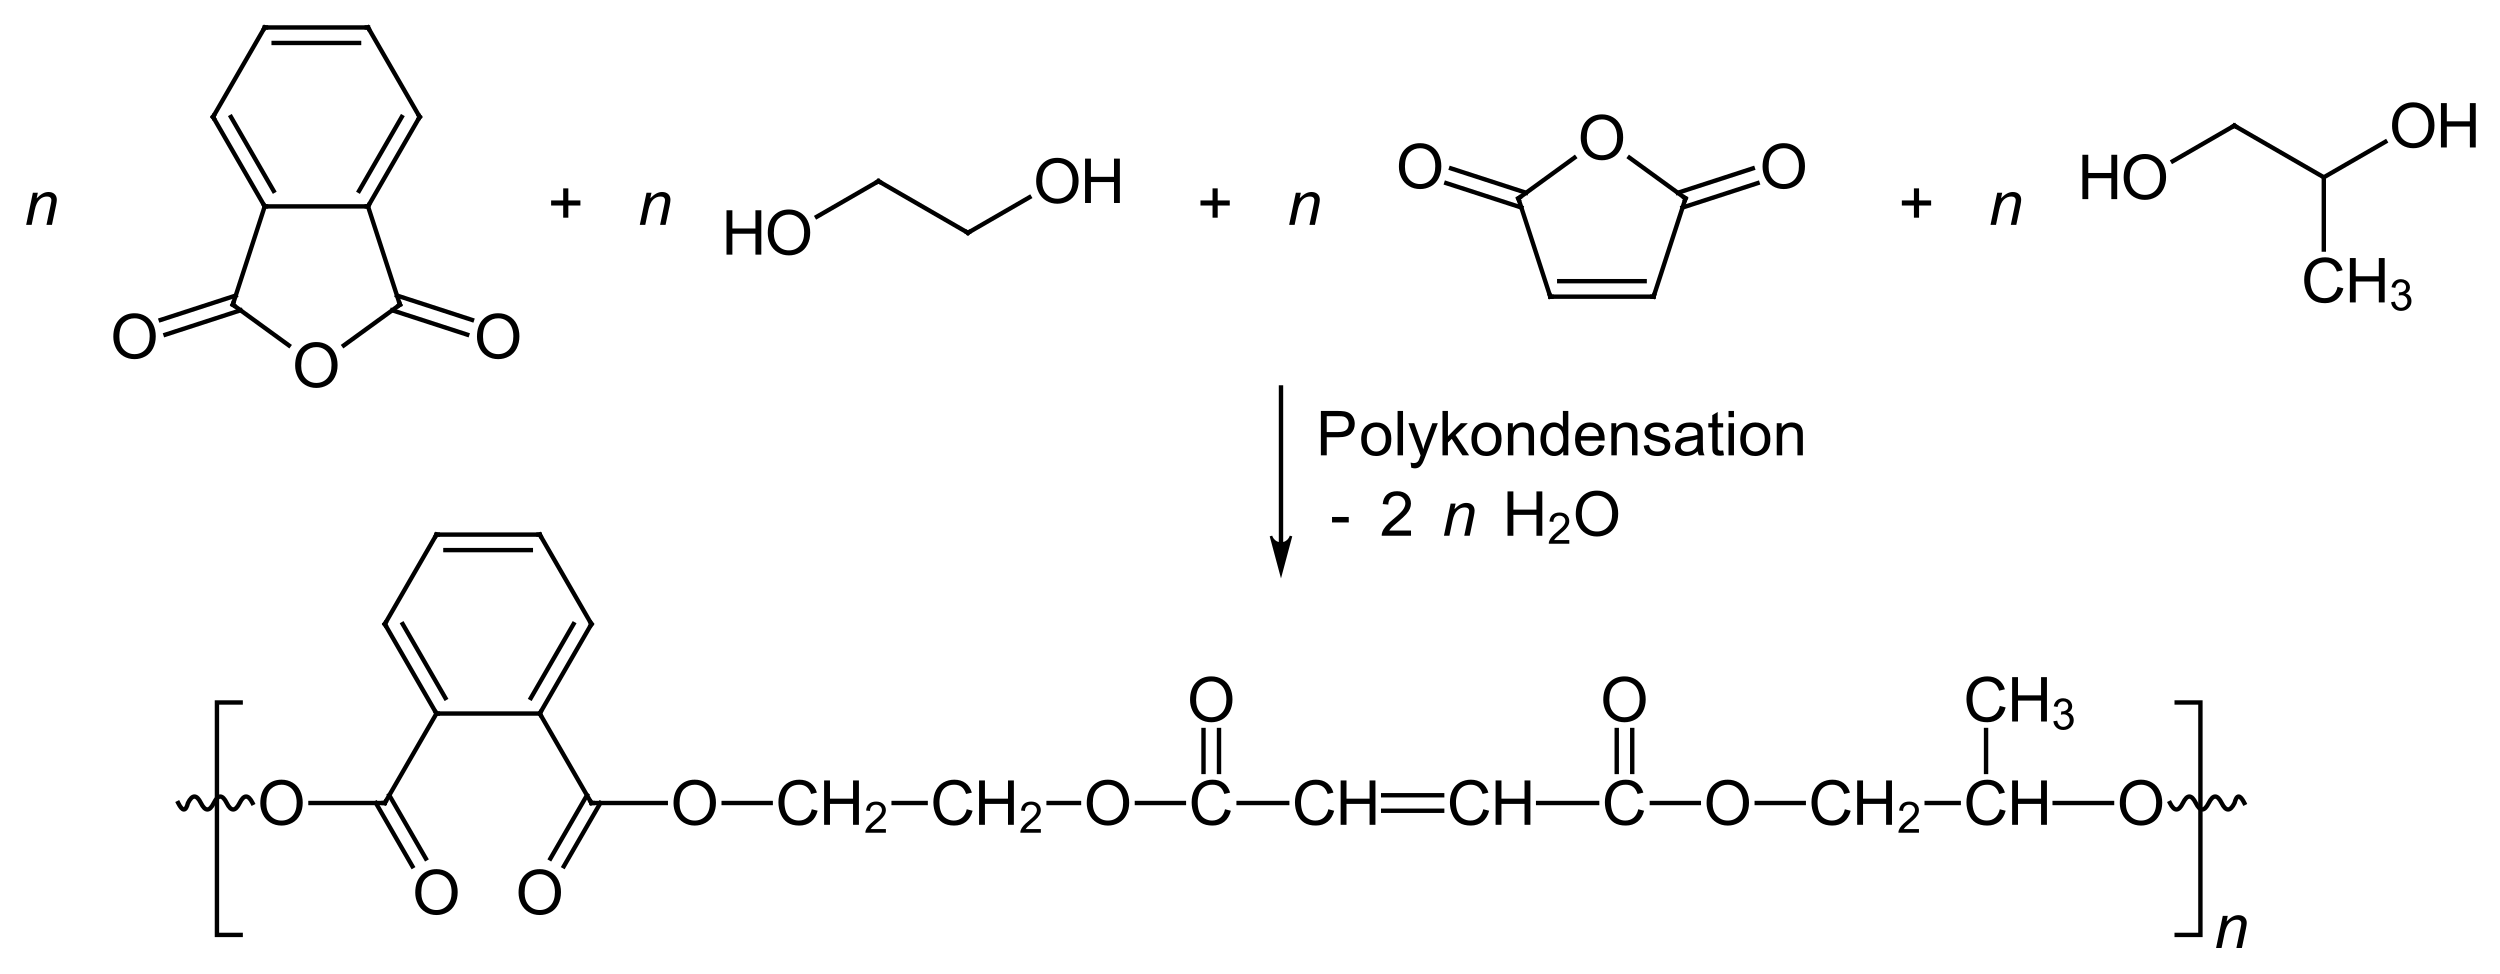 <?xml version="1.0"?>
<!DOCTYPE svg PUBLIC '-//W3C//DTD SVG 1.0//EN'
          'http://www.w3.org/TR/2001/REC-SVG-20010904/DTD/svg10.dtd'>
<svg fill-opacity="1" xmlns:xlink="http://www.w3.org/1999/xlink" color-rendering="auto" color-interpolation="auto" text-rendering="auto" stroke="black" stroke-linecap="square" width="968" stroke-miterlimit="10" shape-rendering="auto" stroke-opacity="1" fill="black" stroke-dasharray="none" font-weight="normal" stroke-width="1" height="377" xmlns="http://www.w3.org/2000/svg" font-family="&apos;Dialog&apos;" font-style="normal" stroke-linejoin="miter" font-size="12" stroke-dashoffset="0" image-rendering="auto"
><!--Generated in ChemDoodle 8.1.0: PD94bWwgdmVyc2lvbj0iMS4wIiBlbmNvZGluZz0iVVRGLTgiPz4KPGQgZj0iczppY3htbCIgaWQ9IjEiIG12PSJzOjMuMy4wIiBwPSJzOkNoZW1Eb29kbGUiIHY9InM6OC4xLjAiPjxwIGIxMD0iYjp0cnVlIiBiMTA1PSJiOnRydWUiIGIxMDY9ImI6ZmFsc2UiIGIxMDc9ImI6ZmFsc2UiIGIxMDk9ImI6ZmFsc2UiIGIxMTA9ImI6ZmFsc2UiIGIxMTE9ImI6dHJ1ZSIgYjExMj0iYjp0cnVlIiBiMTE0PSJiOnRydWUiIGIxMTU9ImI6ZmFsc2UiIGIxMTY9ImI6dHJ1ZSIgYjExOD0iYjp0cnVlIiBiMTIxPSJiOnRydWUiIGIxMjk9ImI6ZmFsc2UiIGIxMzE9ImI6ZmFsc2UiIGIxMzI9ImI6ZmFsc2UiIGIxMzM9ImI6dHJ1ZSIgYjE0NT0iYjpmYWxzZSIgYjE0Nj0iYjp0cnVlIiBiMTQ3PSJiOnRydWUiIGIxNTI9ImI6ZmFsc2UiIGIxNTU9ImI6dHJ1ZSIgYjE2Nj0iYjp0cnVlIiBiMTY3PSJiOnRydWUiIGIxNzA9ImI6ZmFsc2UiIGIxNzE9ImI6dHJ1ZSIgYjE3Mz0iYjp0cnVlIiBiMTc5PSJiOnRydWUiIGIyMDE9ImI6ZmFsc2UiIGIyMTY9ImI6dHJ1ZSIgYjIyNj0iYjp0cnVlIiBiMjI3PSJiOmZhbHNlIiBiMjM9ImI6dHJ1ZSIgYjI0PSJiOnRydWUiIGIyNDU9ImI6dHJ1ZSIgYjI0Nj0iYjp0cnVlIiBiMjQ3PSJiOmZhbHNlIiBiMjQ4PSJiOmZhbHNlIiBiMzU9ImI6ZmFsc2UiIGI0MD0iYjpmYWxzZSIgYjQxPSJiOnRydWUiIGI0Mj0iYjpmYWxzZSIgYjkwPSJiOmZhbHNlIiBiOTM9ImI6dHJ1ZSIgYzEwPSJjOjEyOCwxMjgsMTI4IiBjMTE9ImM6MTI4LDAsMCIgYzEyPSJjOjI1NSwwLDAiIGMxOT0iYzowLDAsMCIgYzI9ImM6MCwwLDAiIGMzPSJjOjAsMCwwIiBjND0iYzowLDAsMCIgYzU9ImM6MjU1LDI1NSwyNTUiIGM2PSJjOjAsMCwwIiBjNz0iYzoyNTUsMjU1LDI1NSIgYzg9ImM6MCwwLDAiIGM5PSJjOjAsMCwwIiBmMT0iZjo0MC4wIiBmMTA9ImY6MTUuMCIgZjExPSJmOjAuNTIzNTk4OCIgZjEyPSJmOjUuMSIgZjEzPSJmOjQuMyIgZjE0PSJmOjEuMiIgZjE1PSJmOjAuMCIgZjE2PSJmOjYuMCIgZjE3PSJmOjQuMCIgZjE4PSJmOjYuMCIgZjE5PSJmOjAuMTA0NzE5NzYiIGYyPSJmOjEuNyIgZjIxPSJmOjMuMCIgZjIyPSJmOjUuMCIgZjIzPSJmOjAuMCIgZjI0PSJmOjEwLjAiIGYyNT0iZjoxLjAiIGYyOD0iZjoyLjUiIGYyOT0iZjoxLjAiIGYzPSJmOjAuNSIgZjMwPSJmOjAuMTUiIGYzMT0iZjowLjI0IiBmMzQ9ImY6Ni4wIiBmMzU9ImY6NS40OTc3ODciIGYzNj0iZjowLjciIGYzNz0iZjoxLjciIGYzOD0iZjozLjAiIGYzOT0iZjoxLjQiIGY0PSJmOjYuMCIgZjQwPSJmOjAuMCIgZjQxPSJmOjEuNyIgZjQyPSJmOjEwLjAiIGY0Mz0iZjoxMC4wIiBmNDQ9ImY6MC4yNjE3OTk0IiBmNDU9ImY6NS4wIiBmNDY9ImY6MS4wIiBmNDc9ImY6My4wIiBmNDg9ImY6MS4yIiBmNDk9ImY6MC4wIiBmNT0iZjowLjE1IiBmNTE9ImY6MjAuMCIgZjUyPSJmOjUuMCIgZjUzPSJmOjE1LjAiIGY1ND0iZjowLjM1IiBmNTU9ImY6MS4wIiBmNTY9ImY6MC41IiBmNTc9ImY6MS4wIiBmNTg9ImY6NS4wIiBmNTk9ImY6NC4wIiBmNj0iZjoxLjA0NzE5NzYiIGY2MT0iZjoyLjAiIGY2Mj0iZjoxOC4wIiBmNjM9ImY6My4wIiBmNjU9ImY6NS4wIiBmNz0iZjoxLjE2IiBmOD0iZjoxLjAiIGY5PSJmOjAuNyIgaTE1PSJpOjIiIGkxNj0iaTowIiBpMTc9Imk6MCIgaTI9Imk6MzY3NyIgaTIyPSJpOjIiIGkyNj0iaToxIiBpMjk9Imk6MSIgaTM9Imk6MjU5OSIgaTMwPSJpOjEiIGkzMz0iaTowIiBpMzc9Imk6MSIgaTQ9Imk6MzYiIGk0MD0iaToxIiBpNT0iaTozNiIgaTY9Imk6MzYiIGk3PSJpOjM2IiBpZD0iMiIgczIwPSJzOkJhc2ljIiBzMjI9InM6QW5nc3Ryb20iIHQxPSJ0OkFyaWFsLDAsMjQiLz48YW4gYT0iczpudWxsIiBjaT0iczpudWxsIiBjbj0iczpudWxsIiBjcz0iczpudWxsIiBkPSJzOm51bGwiIGlkPSIzIiBrPSJzOm51bGwiIHQ9InM6bnVsbCIvPjxjdCBpZD0iNCI+PF9jLz48L2N0PjxmdCBpZD0iNSI+PF9mIHZhbHVlPSJBcmlhbCIvPjwvZnQ+PGEgYXQxPSJiOmZhbHNlIiBhdDI9ImI6ZmFsc2UiIGF0Mz0iZDowLjAiIGF0ND0iaTowIiBpZD0iNiIgbD0iczpDIiBwPSJwMzoyMTcuNDk0NSwxMDkuNjM2NDEsMC4wIi8+PGEgYXQxPSJiOmZhbHNlIiBhdDI9ImI6ZmFsc2UiIGF0Mz0iZDowLjAiIGF0ND0iaTowIiBpZD0iNyIgbD0iczpDIiBwPSJwMzoxOTcuNDk0NSwxNDQuMjc3NDQsMC4wIi8+PGEgYXQxPSJiOmZhbHNlIiBhdDI9ImI6ZmFsc2UiIGF0Mz0iZDowLjAiIGF0ND0iaTowIiBpZD0iOCIgbD0iczpDIiBwPSJwMzoyNTcuNDk0NSwxMDkuNjM2NDEsMC4wIi8+PGEgYXQxPSJiOmZhbHNlIiBhdDI9ImI6ZmFsc2UiIGF0Mz0iZDowLjAiIGF0ND0iaTowIiBpZD0iOSIgbD0iczpDIiBwPSJwMzoyMTcuNDk0NSwxNzguOTE4NDYsMC4wIi8+PGEgYXQxPSJiOmZhbHNlIiBhdDI9ImI6ZmFsc2UiIGF0Mz0iZDowLjAiIGF0ND0iaTowIiBpZD0iMTAiIGw9InM6QyIgcD0icDM6Mjc3LjQ5NDUsMTQ0LjI3NzQ0LDAuMCIvPjxhIGF0MT0iYjpmYWxzZSIgYXQyPSJiOmZhbHNlIiBhdDM9ImQ6MC4wIiBhdDQ9Imk6MCIgaWQ9IjExIiBsPSJzOkMiIHA9InAzOjI1Ny40OTQ1LDE3OC45MTg0NiwwLjAiLz48YSBhdDE9ImI6ZmFsc2UiIGF0Mj0iYjpmYWxzZSIgYXQzPSJkOjAuMCIgYXQ0PSJpOjAiIGlkPSIxMiIgbD0iczpDIiBwPSJwMzoyMDUuMTMzODMsMjE2Ljk2MDcsMC4wIi8+PGEgYXQxPSJiOmZhbHNlIiBhdDI9ImI6ZmFsc2UiIGF0Mz0iZDowLjAiIGF0ND0iaTowIiBpZD0iMTMiIGw9InM6QyIgcD0icDM6MjY5Ljg1NTE2LDIxNi45NjA3LDAuMCIvPjxhIGF0MT0iYjpmYWxzZSIgYXQyPSJiOmZhbHNlIiBhdDM9ImQ6MC4wIiBhdDQ9Imk6MCIgaWQ9IjE0IiBsPSJzOk8iIHA9InAzOjIzNy40OTQ1LDI0MC40NzIxLDAuMCIvPjxhIGF0MT0iYjpmYWxzZSIgYXQyPSJiOmZhbHNlIiBhdDM9ImQ6MC4wIiBhdDQ9Imk6MCIgaWQ9IjE1IiBsPSJzOk8iIHA9InAzOjE2Ny4wOTE1OCwyMjkuMzIxMzUsMC4wIi8+PGEgYXQxPSJiOmZhbHNlIiBhdDI9ImI6ZmFsc2UiIGF0Mz0iZDowLjAiIGF0ND0iaTowIiBpZD0iMTYiIGw9InM6TyIgcD0icDM6MzA3Ljg5NzQ2LDIyOS4zMjEzNSwwLjAiLz48YiBhMT0iaTo2IiBhMj0iaTo3IiBibzI9ImI6ZmFsc2UiIGJvMz0iaToyIiBpZD0iMTciIHQ9InM6U2luZ2xlIiB6bz0iczowIi8+PGIgYTE9Imk6OCIgYTI9Imk6NiIgYm8yPSJiOmZhbHNlIiBibzM9Imk6MiIgaWQ9IjE4IiB0PSJzOkRvdWJsZSIgem89InM6NSIvPjxiIGExPSJpOjciIGEyPSJpOjkiIGJvMj0iYjpmYWxzZSIgYm8zPSJpOjIiIGlkPSIxOSIgdD0iczpEb3VibGUiIHpvPSJzOjEiLz48YiBhMT0iaToxMCIgYTI9Imk6OCIgYm8yPSJiOmZhbHNlIiBibzM9Imk6MiIgaWQ9IjIwIiB0PSJzOlNpbmdsZSIgem89InM6NCIvPjxiIGExPSJpOjkiIGEyPSJpOjExIiBibzI9ImI6ZmFsc2UiIGJvMz0iaToyIiBpZD0iMjEiIHQ9InM6U2luZ2xlIiB6bz0iczoyIi8+PGIgYTE9Imk6OSIgYTI9Imk6MTIiIGJvMj0iYjpmYWxzZSIgYm8zPSJpOjIiIGlkPSIyMiIgdD0iczpTaW5nbGUiIHpvPSJzOjYiLz48YiBhMT0iaToxMSIgYTI9Imk6MTAiIGJvMj0iYjpmYWxzZSIgYm8zPSJpOjIiIGlkPSIyMyIgdD0iczpEb3VibGUiIHpvPSJzOjMiLz48YiBhMT0iaToxMyIgYTI9Imk6MTEiIGJvMj0iYjpmYWxzZSIgYm8zPSJpOjIiIGlkPSIyNCIgdD0iczpTaW5nbGUiIHpvPSJzOjkiLz48YiBhMT0iaToxMiIgYTI9Imk6MTQiIGJvMj0iYjpmYWxzZSIgYm8zPSJpOjIiIGlkPSIyNSIgdD0iczpTaW5nbGUiIHpvPSJzOjciLz48YiBhMT0iaToxMiIgYTI9Imk6MTUiIGJvMj0iYjpmYWxzZSIgYm8zPSJpOjIiIGlkPSIyNiIgdD0iczpEb3VibGUiIHpvPSJzOjExIi8+PGIgYTE9Imk6MTMiIGEyPSJpOjE2IiBibzI9ImI6ZmFsc2UiIGJvMz0iaToyIiBpZD0iMjciIHQ9InM6RG91YmxlIiB6bz0iczoxMCIvPjxiIGExPSJpOjE0IiBhMj0iaToxMyIgYm8yPSJiOmZhbHNlIiBibzM9Imk6MiIgaWQ9IjI4IiB0PSJzOlNpbmdsZSIgem89InM6OCIvPjxhIGF0MT0iYjpmYWxzZSIgYXQyPSJiOmZhbHNlIiBhdDM9ImQ6MC4wIiBhdDQ9Imk6MCIgaWQ9IjI5IiBsPSJzOk8iIHA9InAzOjczNS4yNzEzNiwxNTIuMzE1MjgsMC4wIi8+PGEgYXQxPSJiOmZhbHNlIiBhdDI9ImI6ZmFsc2UiIGF0Mz0iZDowLjAiIGF0ND0iaTowIiBpZD0iMzAiIGw9InM6QyIgcD0icDM6NzY3LjYzMjEsMTc1LjgyNjY5LDAuMCIvPjxhIGF0MT0iYjpmYWxzZSIgYXQyPSJiOmZhbHNlIiBhdDM9ImQ6MC4wIiBhdDQ9Imk6MCIgaWQ9IjMxIiBsPSJzOkMiIHA9InAzOjcwMi45MTA2NCwxNzUuODI2NjksMC4wIi8+PGEgYXQxPSJiOmZhbHNlIiBhdDI9ImI6ZmFsc2UiIGF0Mz0iZDowLjAiIGF0ND0iaTowIiBpZD0iMzIiIGw9InM6TyIgcD0icDM6ODA1LjY3NDMsMTYzLjQ2NTk3LDAuMCIvPjxhIGF0MT0iYjpmYWxzZSIgYXQyPSJiOmZhbHNlIiBhdDM9ImQ6MC4wIiBhdDQ9Imk6MCIgaWQ9IjMzIiBsPSJzOkMiIHA9InAzOjc1NS4yNzEzNiwyMTMuODY4OSwwLjAiLz48YSBhdDE9ImI6ZmFsc2UiIGF0Mj0iYjpmYWxzZSIgYXQzPSJkOjAuMCIgYXQ0PSJpOjAiIGlkPSIzNCIgbD0iczpDIiBwPSJwMzo3MTUuMjcxMzYsMjEzLjg2ODksMC4wIi8+PGEgYXQxPSJiOmZhbHNlIiBhdDI9ImI6ZmFsc2UiIGF0Mz0iZDowLjAiIGF0ND0iaTowIiBpZD0iMzUiIGw9InM6TyIgcD0icDM6NjY0Ljg2ODQsMTYzLjQ2NTk3LDAuMCIvPjxiIGExPSJpOjMwIiBhMj0iaToyOSIgYm8yPSJiOmZhbHNlIiBibzM9Imk6MiIgaWQ9IjM2IiB0PSJzOlNpbmdsZSIgem89InM6MTYiLz48YiBhMT0iaToyOSIgYTI9Imk6MzEiIGJvMj0iYjpmYWxzZSIgYm8zPSJpOjIiIGlkPSIzNyIgdD0iczpTaW5nbGUiIHpvPSJzOjEyIi8+PGIgYTE9Imk6MzAiIGEyPSJpOjMyIiBibzI9ImI6ZmFsc2UiIGJvMz0iaToyIiBpZD0iMzgiIHQ9InM6RG91YmxlIiB6bz0iczoxNyIvPjxiIGExPSJpOjMzIiBhMj0iaTozMCIgYm8yPSJiOmZhbHNlIiBibzM9Imk6MiIgaWQ9IjM5IiB0PSJzOlNpbmdsZSIgem89InM6MTUiLz48YiBhMT0iaTozMSIgYTI9Imk6MzQiIGJvMj0iYjpmYWxzZSIgYm8zPSJpOjIiIGlkPSI0MCIgdD0iczpTaW5nbGUiIHpvPSJzOjEzIi8+PGIgYTE9Imk6MzEiIGEyPSJpOjM1IiBibzI9ImI6ZmFsc2UiIGJvMz0iaToyIiBpZD0iNDEiIHQ9InM6RG91YmxlIiB6bz0iczoxOCIvPjxiIGExPSJpOjM0IiBhMj0iaTozMyIgYm8yPSJiOmZhbHNlIiBibzM9Imk6MiIgaWQ9IjQyIiB0PSJzOkRvdWJsZSIgem89InM6MTQiLz48YSBhdDE9ImI6ZmFsc2UiIGF0Mj0iYjpmYWxzZSIgYXQzPSJkOjAuMCIgYXQ0PSJpOjAiIGlkPSI0MyIgbD0iczpPIiBwPSJwMzo5NDUuNDk0NSwxNjcuNjUzMDIsMC4wIi8+PGEgYXQxPSJiOmZhbHNlIiBhdDI9ImI6ZmFsc2UiIGF0Mz0iZDowLjAiIGF0ND0iaTowIiBpZD0iNDQiIGw9InM6QyIgcD0icDM6OTgwLjEzNTUsMTQ3LjY1MzAyLDAuMCIvPjxhIGF0MT0iYjpmYWxzZSIgYXQyPSJiOmZhbHNlIiBhdDM9ImQ6MC4wIiBhdDQ9Imk6MCIgaWQ9IjQ1IiBsPSJzOkMiIHA9InAzOjEwMTQuNzc2NTUsMTY3LjY1MzAyLDAuMCIvPjxhIGF0MT0iYjpmYWxzZSIgYXQyPSJiOmZhbHNlIiBhdDM9ImQ6MC4wIiBhdDQ9Imk6MCIgaWQ9IjQ2IiBsPSJzOk8iIHA9InAzOjEwNDkuNDE3NiwxNDcuNjUyOTgsMC4wIi8+PGEgYXQxPSJiOmZhbHNlIiBhdDI9ImI6ZmFsc2UiIGF0Mz0iZDowLjAiIGF0ND0iaTowIiBpZD0iNDciIGw9InM6QyIgcD0icDM6MTAxNC43NzY1NSwyMDcuNjUzMDIsMC4wIi8+PGIgYTE9Imk6NDMiIGEyPSJpOjQ0IiBibzI9ImI6ZmFsc2UiIGJvMz0iaToyIiBpZD0iNDgiIHQ9InM6U2luZ2xlIiB6bz0iczoxOSIvPjxiIGExPSJpOjQ0IiBhMj0iaTo0NSIgYm8yPSJiOmZhbHNlIiBibzM9Imk6MiIgaWQ9IjQ5IiB0PSJzOlNpbmdsZSIgem89InM6MjAiLz48YiBhMT0iaTo0NSIgYTI9Imk6NDYiIGJvMj0iYjpmYWxzZSIgYm8zPSJpOjIiIGlkPSI1MCIgdD0iczpTaW5nbGUiIHpvPSJzOjIxIi8+PGIgYTE9Imk6NDUiIGEyPSJpOjQ3IiBibzI9ImI6ZmFsc2UiIGJvMz0iaToyIiBpZD0iNTEiIHQ9InM6U2luZ2xlIiB6bz0iczoyMiIvPjxhIGF0MT0iYjpmYWxzZSIgYXQyPSJiOmZhbHNlIiBhdDM9ImQ6MC4wIiBhdDQ9Imk6MCIgaWQ9IjUyIiBsPSJzOk8iIHA9InAzOjQyMC40OTQ1LDE4OS4xNDY0OCwwLjAiLz48YSBhdDE9ImI6ZmFsc2UiIGF0Mj0iYjpmYWxzZSIgYXQzPSJkOjAuMCIgYXQ0PSJpOjAiIGlkPSI1MyIgbD0iczpDIiBwPSJwMzo0NTUuMTM1NSwxNjkuMTQ2NDgsMC4wIi8+PGEgYXQxPSJiOmZhbHNlIiBhdDI9ImI6ZmFsc2UiIGF0Mz0iZDowLjAiIGF0ND0iaTowIiBpZD0iNTQiIGw9InM6QyIgcD0icDM6NDg5Ljc3NjU1LDE4OS4xNDY0OCwwLjAiLz48YSBhdDE9ImI6ZmFsc2UiIGF0Mj0iYjpmYWxzZSIgYXQzPSJkOjAuMCIgYXQ0PSJpOjAiIGlkPSI1NSIgbD0iczpPIiBwPSJwMzo1MjQuNDE3NTQsMTY5LjE0NjQ4LDAuMCIvPjxiIGExPSJpOjUyIiBhMj0iaTo1MyIgYm8yPSJiOmZhbHNlIiBibzM9Imk6MiIgaWQ9IjU2IiB0PSJzOlNpbmdsZSIgem89InM6MjMiLz48YiBhMT0iaTo1MyIgYTI9Imk6NTQiIGJvMj0iYjpmYWxzZSIgYm8zPSJpOjIiIGlkPSI1NyIgdD0iczpTaW5nbGUiIHpvPSJzOjI0Ii8+PGIgYTE9Imk6NTQiIGEyPSJpOjU1IiBibzI9ImI6ZmFsc2UiIGJvMz0iaToyIiBpZD0iNTgiIHQ9InM6U2luZ2xlIiB6bz0iczoyNSIvPjxhIGF0MT0iYjpmYWxzZSIgYXQyPSJiOmZhbHNlIiBhdDM9ImQ6MC4wIiBhdDQ9Imk6MCIgaWQ9IjU5IiBsPSJzOisgIG4iIHA9InAzOjU4NS40OTQ1LDE3OS45OTYxLDAuMCI+PF9mIGE9Imk6MCI+PHI+KyAgPC9yPjxyIGQ9InM6aSI+bjwvcj48L19mPjwvYT48YSBhdDE9ImI6ZmFsc2UiIGF0Mj0iYjpmYWxzZSIgYXQzPSJkOjAuMCIgYXQ0PSJpOjAiIGlkPSI2MCIgbD0iczorICBuIiBwPSJwMzozMzQuMDYyODcsMTc5Ljk5NjEsMC4wIj48X2YgYT0iaTowIj48cj4rICA8L3I+PHIgZD0iczppIj5uPC9yPjwvX2Y+PC9hPjxhIGF0MT0iYjpmYWxzZSIgYXQyPSJiOmZhbHNlIiBhdDM9ImQ6MC4wIiBhdDQ9Imk6MCIgaWQ9IjYxIiBsPSJzOisgIG4iIHA9InAzOjg1Ny4wNjI4NywxNzkuOTk2MSwwLjAiPjxfZiBhPSJpOjAiPjxyPisgIDwvcj48ciBkPSJzOmkiPm48L3I+PC9fZj48L2E+PGEgYXQxPSJiOmZhbHNlIiBhdDI9ImI6ZmFsc2UiIGF0Mz0iZDowLjAiIGF0ND0iaTowIiBpZD0iNjIiIGw9InM6biIgcD0icDM6MTMxLjA2Mjg3LDE3OS45OTYxLDAuMCI+PF9mIGE9Imk6MCI+PHIgZD0iczppIj5uPC9yPjwvX2Y+PC9hPjxhIGF0MT0iYjpmYWxzZSIgYXQyPSJiOmZhbHNlIiBhdDM9ImQ6MC4wIiBhdDQ9Imk6MCIgaWQ9IjYzIiBsPSJzOlBvbHlrb25kZW5zYXRpb24iIHA9InAzOjYzMy4wLDI2Ny4wLDAuMCI+PF9mIGE9Imk6MCI+PHI+UG9seWtvbmRlbnNhdGlvbjwvcj48L19mPjwvYT48YSBhdDE9ImI6ZmFsc2UiIGF0Mj0iYjpmYWxzZSIgYXQzPSJkOjAuMCIgYXQ0PSJpOjAiIGlkPSI2NCIgbD0iczotIDIgbiBIMk8iIHA9InAzOjYzNC4wLDI5OC4wLDAuMCI+PF9mIGE9Imk6MCI+PHI+LSAyIDwvcj48ciBkPSJzOmkiPm4gPC9yPjxyPkg8L3I+PHIgZD0iczpcIj4yPC9yPjxyPk88L3I+PC9fZj48L2E+PGwgaWQ9IjY1IiBsMT0iZjowLjAiIGwxMD0iYjpmYWxzZSIgbDExPSJiOmZhbHNlIiBsMTI9ImY6NS4wIiBsMTM9ImY6NS4wIiBsMj0iYjpmYWxzZSIgbDM9ImI6ZmFsc2UiIGw0PSJiOmZhbHNlIiBsOD0iYjpmYWxzZSIgbDk9ImI6ZmFsc2UiIHAxPSJwMjo2MTEuMDAwMSwyNDkuMDMwNCIgcDI9InAyOjYxMS4wMDAxLDMyMS4wMzA0IiBzaDIyPSJmOjAuMCIgc2gzPSJiOmZhbHNlIiBzaDQ9ImI6ZmFsc2UiIHNoNT0iYjpmYWxzZSI+PGF3IGFyMz0iYjp0cnVlIiBhcjQ9ImI6dHJ1ZSIgYXI1PSJiOmZhbHNlIiBpZD0iNjYiIHA9ImI6ZmFsc2UiIHQ9InM6RnVsbCIvPjwvbD48ZyBpZD0iNjciIHAxPSJwMjoxODQuMCwzMDYuMCIgcDI9InAyOjk4NC4wLDQ2MS4wIiBzaDIyPSJmOjEuODM5OTE2N0UtOCIgc2gzPSJiOmZhbHNlIiBzaDQ9ImI6ZmFsc2UiIHNoNT0iYjpmYWxzZSI+PGEgYXQxPSJiOmZhbHNlIiBhdDI9ImI6ZmFsc2UiIGF0Mz0iZDowLjAiIGF0ND0iaTowIiBpZD0iNjgiIGw9InM6QyIgcD0icDM6Mjg0LjAsMzA2LjAsMC4wIi8+PGEgYXQxPSJiOmZhbHNlIiBhdDI9ImI6ZmFsc2UiIGF0Mz0iZDowLjAiIGF0ND0iaTowIiBpZD0iNjkiIGw9InM6QyIgcD0icDM6MzI0LjAsMzA2LjAsMC4wIi8+PGEgYXQxPSJiOmZhbHNlIiBhdDI9ImI6ZmFsc2UiIGF0Mz0iZDowLjAiIGF0ND0iaTowIiBpZD0iNzAiIGw9InM6QyIgcD0icDM6MjY0LjAsMzQwLjY0MTAyLDAuMCIvPjxhIGF0MT0iYjpmYWxzZSIgYXQyPSJiOmZhbHNlIiBhdDM9ImQ6MC4wIiBhdDQ9Imk6MCIgaWQ9IjcxIiBsPSJzOkMiIHA9InAzOjM0NC4wLDM0MC42NDEwMiwwLjAiLz48YSBhdDE9ImI6ZmFsc2UiIGF0Mj0iYjpmYWxzZSIgYXQzPSJkOjAuMCIgYXQ0PSJpOjAiIGlkPSI3MiIgbD0iczpDIiBwPSJwMzoyODQuMCwzNzUuMjgyMDQsMC4wIi8+PGEgYXQxPSJiOmZhbHNlIiBhdDI9ImI6ZmFsc2UiIGF0Mz0iZDowLjAiIGF0ND0iaTowIiBpZD0iNzMiIGw9InM6QyIgcD0icDM6MzI0LjAsMzc1LjI4MjA0LDAuMCIvPjxhIGF0MT0iYjpmYWxzZSIgYXQyPSJiOmZhbHNlIiBhdDM9ImQ6MC4wIiBhdDQ9Imk6MCIgaWQ9Ijc0IiBsPSJzOkMiIHA9InAzOjI2NC4wLDQwOS45MjMwMywwLjAiLz48YSBhdDE9ImI6ZmFsc2UiIGF0Mj0iYjpmYWxzZSIgYXQzPSJkOjAuMCIgYXQ0PSJpOjAiIGlkPSI3NSIgbD0iczpDIiBwPSJwMzozNDQuMCw0MDkuOTIzMDMsMC4wIi8+PGEgYXQxPSJiOmZhbHNlIiBhdDI9ImI6ZmFsc2UiIGF0Mz0iZDowLjAiIGF0ND0iaTowIiBpZD0iNzYiIGw9InM6TyIgcD0icDM6Mjg0LjAsNDQ0LjU2NDA2LDAuMCIvPjxhIGF0MT0iYjpmYWxzZSIgYXQyPSJiOmZhbHNlIiBhdDM9ImQ6MC4wIiBhdDQ9Imk6MCIgaWQ9Ijc3IiBsPSJzOk8iIHA9InAzOjIyNC4wLDQwOS45MjMwMywwLjAiLz48YSBhdDE9ImI6ZmFsc2UiIGF0Mj0iYjpmYWxzZSIgYXQzPSJkOjAuMCIgYXQ0PSJpOjAiIGlkPSI3OCIgbD0iczpPIiBwPSJwMzozODQuMCw0MDkuOTIzMDMsMC4wIi8+PGEgYXQxPSJiOmZhbHNlIiBhdDI9ImI6ZmFsc2UiIGF0Mz0iZDowLjAiIGF0ND0iaTowIiBpZD0iNzkiIGw9InM6TyIgcD0icDM6MzI0LjAsNDQ0LjU2NDA2LDAuMCIvPjxhIGF0MT0iYjpmYWxzZSIgYXQyPSJiOmZhbHNlIiBhdDM9ImQ6MC4wIiBhdDQ9Imk6MCIgYjE0Nz0iYjpmYWxzZSIgaTE2PSJpOi0xIiBpZD0iODAiIGw9InM6QyIgcD0icDM6MTg0LjAsNDA5LjkyMzAzLDAuMCIvPjxhIGF0MT0iYjpmYWxzZSIgYXQyPSJiOmZhbHNlIiBhdDM9ImQ6MC4wIiBhdDQ9Imk6MiIgaWQ9IjgxIiBsPSJzOkMiIHA9InAzOjQyNC4wLDQwOS45MjMwMywwLjAiLz48YSBhdDE9ImI6ZmFsc2UiIGF0Mj0iYjpmYWxzZSIgYXQzPSJkOjAuMCIgYXQ0PSJpOjIiIGlkPSI4MiIgbD0iczpDIiBwPSJwMzo0ODQuMCw0MDkuOTIzMDMsMC4wIi8+PGEgYXQxPSJiOmZhbHNlIiBhdDI9ImI6ZmFsc2UiIGF0Mz0iZDowLjAiIGF0ND0iaTowIiBpZD0iODMiIGw9InM6TyIgcD0icDM6NTQ0LjAsNDA5LjkyMzAzLDAuMCIvPjxhIGF0MT0iYjpmYWxzZSIgYXQyPSJiOmZhbHNlIiBhdDM9ImQ6MC4wIiBhdDQ9Imk6MCIgaTE2PSJpOjIiIGlkPSI4NCIgbD0iczpDIiBwPSJwMzo1ODQuMCw0MDkuOTIzMDMsMC4wIi8+PGEgYXQxPSJiOmZhbHNlIiBhdDI9ImI6ZmFsc2UiIGF0Mz0iZDowLjAiIGF0ND0iaTowIiBpZD0iODUiIGw9InM6TyIgcD0icDM6NTg0LjAsMzY5LjkyMzAzLDAuMCIvPjxhIGF0MT0iYjpmYWxzZSIgYXQyPSJiOmZhbHNlIiBhdDM9ImQ6MC4wIiBhdDQ9Imk6MiIgaTE2PSJpOjIiIGlkPSI4NiIgbD0iczpDIiBwPSJwMzo2MjQuMCw0MDkuOTIzMDMsMC4wIi8+PGEgYXQxPSJiOmZhbHNlIiBhdDI9ImI6ZmFsc2UiIGF0Mz0iZDowLjAiIGF0ND0iaToyIiBpMTY9Imk6MiIgaWQ9Ijg3IiBsPSJzOkMiIHA9InAzOjY4NC4wLDQwOS45MjMwMywwLjAiLz48YSBhdDE9ImI6ZmFsc2UiIGF0Mj0iYjpmYWxzZSIgYXQzPSJkOjAuMCIgYXQ0PSJpOjAiIGkxNj0iaToyIiBpZD0iODgiIGw9InM6QyIgcD0icDM6NzQ0LjAsNDA5LjkyMzAzLDAuMCIvPjxhIGF0MT0iYjpmYWxzZSIgYXQyPSJiOmZhbHNlIiBhdDM9ImQ6MC4wIiBhdDQ9Imk6MCIgaWQ9Ijg5IiBsPSJzOk8iIHA9InAzOjc0NC4wLDM2OS45MjMwMywwLjAiLz48YSBhdDE9ImI6ZmFsc2UiIGF0Mj0iYjpmYWxzZSIgYXQzPSJkOjAuMCIgYXQ0PSJpOjAiIGlkPSI5MCIgbD0iczpPIiBwPSJwMzo3ODQuMCw0MDkuOTIzMDMsMC4wIi8+PGEgYXQxPSJiOmZhbHNlIiBhdDI9ImI6ZmFsc2UiIGF0Mz0iZDowLjAiIGF0ND0iaToyIiBpZD0iOTEiIGw9InM6QyIgcD0icDM6ODI0LjAsNDA5LjkyMzAzLDAuMCIvPjxhIGF0MT0iYjpmYWxzZSIgYXQyPSJiOmZhbHNlIiBhdDM9ImQ6MC4wIiBhdDQ9Imk6MiIgaTE2PSJpOjIiIGlkPSI5MiIgbD0iczpDIiBwPSJwMzo4ODQuMCw0MDkuOTIzMDMsMC4wIi8+PGEgYXQxPSJiOmZhbHNlIiBhdDI9ImI6ZmFsc2UiIGF0Mz0iZDowLjAiIGF0ND0iaTowIiBpZD0iOTMiIGw9InM6QyIgcD0icDM6ODg0LjAsMzY5LjkyMzAzLDAuMCIvPjxhIGF0MT0iYjpmYWxzZSIgYXQyPSJiOmZhbHNlIiBhdDM9ImQ6MC4wIiBhdDQ9Imk6MCIgaWQ9Ijk0IiBsPSJzOk8iIHA9InAzOjk0NC4wLDQwOS45MjMwMywwLjAiLz48YSBhdDE9ImI6ZmFsc2UiIGF0Mj0iYjpmYWxzZSIgYXQzPSJkOjAuMCIgYXQ0PSJpOjAiIGIxNDc9ImI6ZmFsc2UiIGkxNj0iaTotMSIgaWQ9Ijk1IiBsPSJzOkMiIHA9InAzOjk4NC4wLDQwOS45MjMwMywwLjAiLz48YiBhMT0iaTo2OCIgYTI9Imk6NzAiIGJvMj0iYjpmYWxzZSIgYm8zPSJpOjIiIGlkPSI5NiIgdD0iczpTaW5nbGUiIHpvPSJzOjAiLz48YiBhMT0iaTo3MCIgYTI9Imk6NzIiIGJvMj0iYjpmYWxzZSIgYm8zPSJpOjIiIGlkPSI5NyIgdD0iczpEb3VibGUiIHpvPSJzOjEiLz48YiBhMT0iaTo3MiIgYTI9Imk6NzMiIGJvMj0iYjpmYWxzZSIgYm8zPSJpOjIiIGlkPSI5OCIgdD0iczpTaW5nbGUiIHpvPSJzOjIiLz48YiBhMT0iaTo3MyIgYTI9Imk6NzEiIGJvMj0iYjpmYWxzZSIgYm8zPSJpOjIiIGlkPSI5OSIgdD0iczpEb3VibGUiIHpvPSJzOjMiLz48YiBhMT0iaTo3MSIgYTI9Imk6NjkiIGJvMj0iYjpmYWxzZSIgYm8zPSJpOjIiIGlkPSIxMDAiIHQ9InM6U2luZ2xlIiB6bz0iczo0Ii8+PGIgYTE9Imk6NjkiIGEyPSJpOjY4IiBibzI9ImI6ZmFsc2UiIGJvMz0iaToyIiBpZD0iMTAxIiB0PSJzOkRvdWJsZSIgem89InM6NSIvPjxiIGExPSJpOjcyIiBhMj0iaTo3NCIgYm8yPSJiOmZhbHNlIiBibzM9Imk6MiIgaWQ9IjEwMiIgdD0iczpTaW5nbGUiIHpvPSJzOjYiLz48YiBhMT0iaTo3MyIgYTI9Imk6NzUiIGJvMj0iYjpmYWxzZSIgYm8zPSJpOjIiIGlkPSIxMDMiIHQ9InM6U2luZ2xlIiB6bz0iczo3Ii8+PGIgYTE9Imk6NzUiIGEyPSJpOjc5IiBibzI9ImI6ZmFsc2UiIGJvMz0iaToyIiBpZD0iMTA0IiB0PSJzOkRvdWJsZSIgem89InM6OCIvPjxiIGExPSJpOjc1IiBhMj0iaTo3OCIgYm8yPSJiOmZhbHNlIiBibzM9Imk6MiIgaWQ9IjEwNSIgdD0iczpTaW5nbGUiIHpvPSJzOjkiLz48YiBhMT0iaTo3NCIgYTI9Imk6NzYiIGJvMj0iYjpmYWxzZSIgYm8zPSJpOjIiIGlkPSIxMDYiIHQ9InM6RG91YmxlIiB6bz0iczoxMCIvPjxiIGExPSJpOjc0IiBhMj0iaTo3NyIgYm8yPSJiOmZhbHNlIiBibzM9Imk6MiIgaWQ9IjEwNyIgdD0iczpTaW5nbGUiIHpvPSJzOjExIi8+PGIgYTE9Imk6NzciIGEyPSJpOjgwIiBibzI9ImI6ZmFsc2UiIGJvMz0iaToyIiBpZD0iMTA4IiB0PSJzOldhdnkiIHpvPSJzOjEyIi8+PGIgYTE9Imk6NzgiIGEyPSJpOjgxIiBibzI9ImI6ZmFsc2UiIGJvMz0iaToyIiBpZD0iMTA5IiB0PSJzOlNpbmdsZSIgem89InM6MTMiLz48YiBhMT0iaTo4MSIgYTI9Imk6ODIiIGJvMj0iYjpmYWxzZSIgYm8zPSJpOjIiIGlkPSIxMTAiIHQ9InM6U2luZ2xlIiB6bz0iczoxNCIvPjxiIGExPSJpOjgyIiBhMj0iaTo4MyIgYm8yPSJiOmZhbHNlIiBibzM9Imk6MiIgaWQ9IjExMSIgdD0iczpTaW5nbGUiIHpvPSJzOjE1Ii8+PGIgYTE9Imk6ODMiIGEyPSJpOjg0IiBibzI9ImI6ZmFsc2UiIGJvMz0iaToyIiBpZD0iMTEyIiB0PSJzOlNpbmdsZSIgem89InM6MTYiLz48YiBhMT0iaTo4NCIgYTI9Imk6ODUiIGJvMj0iYjpmYWxzZSIgYm8zPSJpOjIiIGlkPSIxMTMiIHQ9InM6RG91YmxlIiB6bz0iczoxNyIvPjxiIGExPSJpOjg0IiBhMj0iaTo4NiIgYm8yPSJiOmZhbHNlIiBibzM9Imk6MiIgaWQ9IjExNCIgdD0iczpTaW5nbGUiIHpvPSJzOjE4Ii8+PGIgYTE9Imk6ODYiIGEyPSJpOjg3IiBibzI9ImI6ZmFsc2UiIGJvMz0iaToyIiBpZD0iMTE1IiB0PSJzOkRvdWJsZSIgem89InM6MTkiLz48YiBhMT0iaTo4NyIgYTI9Imk6ODgiIGJvMj0iYjpmYWxzZSIgYm8zPSJpOjIiIGlkPSIxMTYiIHQ9InM6U2luZ2xlIiB6bz0iczoyMCIvPjxiIGExPSJpOjg4IiBhMj0iaTo4OSIgYm8yPSJiOmZhbHNlIiBibzM9Imk6MiIgaWQ9IjExNyIgdD0iczpEb3VibGUiIHpvPSJzOjIxIi8+PGIgYTE9Imk6ODgiIGEyPSJpOjkwIiBibzI9ImI6ZmFsc2UiIGJvMz0iaToyIiBpZD0iMTE4IiB0PSJzOlNpbmdsZSIgem89InM6MjIiLz48YiBhMT0iaTo5MCIgYTI9Imk6OTEiIGJvMj0iYjpmYWxzZSIgYm8zPSJpOjIiIGlkPSIxMTkiIHQ9InM6U2luZ2xlIiB6bz0iczoyMyIvPjxiIGExPSJpOjkxIiBhMj0iaTo5MiIgYm8yPSJiOmZhbHNlIiBibzM9Imk6MiIgaWQ9IjEyMCIgdD0iczpTaW5nbGUiIHpvPSJzOjI0Ii8+PGIgYTE9Imk6OTIiIGEyPSJpOjkzIiBibzI9ImI6ZmFsc2UiIGJvMz0iaToyIiBpZD0iMTIxIiB0PSJzOlNpbmdsZSIgem89InM6MjUiLz48YiBhMT0iaTo5MiIgYTI9Imk6OTQiIGJvMj0iYjpmYWxzZSIgYm8zPSJpOjIiIGlkPSIxMjIiIHQ9InM6U2luZ2xlIiB6bz0iczoyNiIvPjxiIGExPSJpOjk0IiBhMj0iaTo5NSIgYm8yPSJiOmZhbHNlIiBibzM9Imk6MiIgaWQ9IjEyMyIgdD0iczpXYXZ5IiB6bz0iczoyNyIvPjxhIGF0MT0iYjpmYWxzZSIgYXQyPSJiOmZhbHNlIiBhdDM9ImQ6MC4wIiBhdDQ9Imk6MCIgaWQ9IjEyNCIgbD0iczpuIiBwPSJwMzo5NzkuMCw0NjAuMCwwLjAiPjxfZiBhPSJpOjAiPjxyIGQ9InM6aSI+bjwvcj48L19mPjwvYT48YnIgYnIxPSJpOjAiIGJyMj0iYjpmYWxzZSIgaWQ9IjEyNSIgcDE9InAyOjE5OS4wLDM3MS4wIiBwMj0icDI6OTY3LjAsNDYxLjAiIHNoMjI9ImY6MC4wIiBzaDM9ImI6ZmFsc2UiIHNoND0iYjpmYWxzZSIgc2g1PSJiOmZhbHNlIi8+PC9nPjwvZD4=--><defs id="genericDefs"
  /><g
  ><g stroke-linecap="butt" transform="translate(-115,-99)" text-rendering="geometricPrecision" color-rendering="optimizeQuality" image-rendering="optimizeQuality" color-interpolation="linearRGB" stroke-width="1.7"
    ><line y2="309.03" fill="none" x1="611" x2="611" y1="249.03"
      /><path stroke-width="1" d="M611 321.03 L607.118 306.541 C607.118 306.541 607.894 309.439 611 309.439 C614.106 309.439 614.882 306.541 614.882 306.541 Z" stroke-linecap="square" stroke="none"
      /><path fill="none" stroke-width="1" d="M611 321.03 L607.118 306.541 C607.118 306.541 607.894 309.439 611 309.439 C614.106 309.439 614.882 306.541 614.882 306.541 Z" stroke-linecap="square"
      /><path fill="none" d="M208.18 371 L199 371 L199 461 L208.18 461" transform="translate(584,383.5) rotate(0) translate(-584,-383.5)"
      /><path fill="none" d="M957.82 371 L967 371 L967 461 L957.82 461" transform="translate(584,383.5) rotate(0) translate(-584,-383.5)"
      /><line transform="translate(584,383.5) rotate(0) translate(-584,-383.5)" fill="none" x1="284" x2="264" y1="306" image-rendering="optimizeSpeed" y2="340.641"
      /><line transform="translate(584,383.5) rotate(0) translate(-584,-383.5)" fill="none" x1="264" x2="284" y1="340.641" image-rendering="optimizeSpeed" y2="375.282"
      /><line transform="translate(584,383.5) rotate(0) translate(-584,-383.5)" fill="none" x1="270.928" x2="287.464" y1="340.641" image-rendering="optimizeSpeed" y2="369.282"
      /><line transform="translate(584,383.5) rotate(0) translate(-584,-383.5)" fill="none" x1="284" x2="324" y1="375.282" image-rendering="optimizeSpeed" y2="375.282"
      /><line transform="translate(584,383.5) rotate(0) translate(-584,-383.5)" fill="none" x1="324" x2="344" y1="375.282" image-rendering="optimizeSpeed" y2="340.641"
      /><line transform="translate(584,383.5) rotate(0) translate(-584,-383.5)" fill="none" x1="320.536" x2="337.072" y1="369.282" image-rendering="optimizeSpeed" y2="340.641"
      /><line transform="translate(584,383.5) rotate(0) translate(-584,-383.5)" fill="none" x1="344" x2="324" y1="340.641" image-rendering="optimizeSpeed" y2="306"
      /><line transform="translate(584,383.5) rotate(0) translate(-584,-383.5)" fill="none" x1="324" x2="284" y1="306" image-rendering="optimizeSpeed" y2="306"
      /><line transform="translate(584,383.5) rotate(0) translate(-584,-383.5)" fill="none" x1="320.536" x2="287.464" y1="312" image-rendering="optimizeSpeed" y2="312"
      /><line transform="translate(584,383.5) rotate(0) translate(-584,-383.5)" fill="none" x1="284" x2="264" y1="375.282" image-rendering="optimizeSpeed" y2="409.923"
      /><line transform="translate(584,383.5) rotate(0) translate(-584,-383.5)" fill="none" x1="324" x2="344" y1="375.282" image-rendering="optimizeSpeed" y2="409.923"
      /><line transform="translate(584,383.5) rotate(0) translate(-584,-383.5)" fill="none" x1="342.268" x2="328.118" y1="406.923" image-rendering="optimizeSpeed" y2="431.431"
      /><line transform="translate(584,383.5) rotate(0) translate(-584,-383.5)" fill="none" x1="347.464" x2="333.315" y1="409.923" image-rendering="optimizeSpeed" y2="434.431"
      /><line transform="translate(584,383.5) rotate(0) translate(-584,-383.5)" fill="none" x1="344" x2="372.785" y1="409.923" image-rendering="optimizeSpeed" y2="409.923"
      /><line transform="translate(584,383.5) rotate(0) translate(-584,-383.5)" fill="none" x1="260.536" x2="274.685" y1="409.923" image-rendering="optimizeSpeed" y2="434.431"
      /><line transform="translate(584,383.5) rotate(0) translate(-584,-383.5)" fill="none" x1="265.732" x2="279.882" y1="406.923" image-rendering="optimizeSpeed" y2="431.431"
      /><line transform="translate(584,383.5) rotate(0) translate(-584,-383.5)" fill="none" x1="264" x2="235.215" y1="409.923" image-rendering="optimizeSpeed" y2="409.923"
      /><path fill="none" d="M212.785 409.923 Q210.285 404.923 207.785 409.923 Q205.285 414.923 202.785 409.923 Q200.285 404.923 197.785 409.923 Q195.285 414.923 192.785 409.923 Q190.285 404.923 187.785 409.923 Q186.5 414.923 184 409.923" transform="translate(584,383.5) rotate(0) translate(-584,-383.5)" image-rendering="optimizeSpeed"
      /><line transform="translate(584,383.5) rotate(0) translate(-584,-383.5)" fill="none" x1="395.215" x2="413.406" y1="409.923" image-rendering="optimizeSpeed" y2="409.923"
      /><line transform="translate(584,383.5) rotate(0) translate(-584,-383.5)" fill="none" x1="461.02" x2="473.406" y1="409.923" image-rendering="optimizeSpeed" y2="409.923"
      /><line transform="translate(584,383.5) rotate(0) translate(-584,-383.5)" fill="none" x1="521.02" x2="532.785" y1="409.923" image-rendering="optimizeSpeed" y2="409.923"
      /><line transform="translate(584,383.5) rotate(0) translate(-584,-383.5)" fill="none" x1="555.215" x2="573.406" y1="409.923" image-rendering="optimizeSpeed" y2="409.923"
      /><line transform="translate(584,383.5) rotate(0) translate(-584,-383.5)" fill="none" x1="587" x2="587" y1="397.894" image-rendering="optimizeSpeed" y2="381.665"
      /><line transform="translate(584,383.5) rotate(0) translate(-584,-383.5)" fill="none" x1="581" x2="581" y1="397.894" image-rendering="optimizeSpeed" y2="381.665"
      /><line transform="translate(584,383.5) rotate(0) translate(-584,-383.5)" fill="none" x1="594.594" x2="613.406" y1="409.923" image-rendering="optimizeSpeed" y2="409.923"
      /><line transform="translate(584,383.5) rotate(0) translate(-584,-383.5)" fill="none" x1="650.57" x2="673.406" y1="412.923" image-rendering="optimizeSpeed" y2="412.923"
      /><line transform="translate(584,383.5) rotate(0) translate(-584,-383.5)" fill="none" x1="650.57" x2="673.406" y1="406.923" image-rendering="optimizeSpeed" y2="406.923"
      /><line transform="translate(584,383.5) rotate(0) translate(-584,-383.5)" fill="none" x1="710.57" x2="733.406" y1="409.923" image-rendering="optimizeSpeed" y2="409.923"
      /><line transform="translate(584,383.5) rotate(0) translate(-584,-383.5)" fill="none" x1="747" x2="747" y1="397.894" image-rendering="optimizeSpeed" y2="381.665"
      /><line transform="translate(584,383.5) rotate(0) translate(-584,-383.5)" fill="none" x1="741" x2="741" y1="397.894" image-rendering="optimizeSpeed" y2="381.665"
      /><line transform="translate(584,383.5) rotate(0) translate(-584,-383.5)" fill="none" x1="754.594" x2="772.785" y1="409.923" image-rendering="optimizeSpeed" y2="409.923"
      /><line transform="translate(584,383.5) rotate(0) translate(-584,-383.5)" fill="none" x1="795.215" x2="813.406" y1="409.923" image-rendering="optimizeSpeed" y2="409.923"
      /><line transform="translate(584,383.5) rotate(0) translate(-584,-383.5)" fill="none" x1="861.02" x2="873.406" y1="409.923" image-rendering="optimizeSpeed" y2="409.923"
      /><line transform="translate(584,383.5) rotate(0) translate(-584,-383.5)" fill="none" x1="884" x2="884" y1="397.894" image-rendering="optimizeSpeed" y2="381.659"
      /><line transform="translate(584,383.5) rotate(0) translate(-584,-383.5)" fill="none" x1="910.57" x2="932.785" y1="409.923" image-rendering="optimizeSpeed" y2="409.923"
      /><path fill="none" d="M955.215 409.923 Q957.715 414.923 960.215 409.923 Q962.715 404.923 965.215 409.923 Q967.715 414.923 970.215 409.923 Q972.715 404.923 975.215 409.923 Q977.715 414.923 980.215 409.923 Q981.5 404.923 984 409.923" transform="translate(584,383.5) rotate(0) translate(-584,-383.5)" image-rendering="optimizeSpeed"
    /></g
    ><g stroke-linecap="butt" font-size="24" transform="translate(469,284.5) rotate(0) translate(-584,-383.5)" text-rendering="geometricPrecision" image-rendering="optimizeSpeed" color-rendering="optimizeQuality" font-family="&apos;Arial&apos;" color-interpolation="linearRGB" stroke-width="1.7" stroke-miterlimit="5"
    ><path fill="none" d="M284.5 306 L284 306 L283.75 306.433"
      /><path fill="none" d="M323.5 306 L324 306 L324.25 306.433"
      /><path fill="none" d="M264.25 341.074 L264 340.641 L264.25 340.208"
      /><path fill="none" d="M343.75 341.074 L344 340.641 L343.75 340.208"
      /><path fill="none" d="M283.75 374.849 L284 375.282 L284.5 375.282"
      /><path fill="none" d="M324.25 374.849 L324 375.282 L324.25 375.715"
      /><path fill="none" d="M263.5 409.923 L264 409.923 L264.25 409.49"
      /><path fill="none" d="M344.5 409.923 L344 409.923 L343.75 409.49"
      /><path d="M275.785 444.646 Q275.785 440.369 278.082 437.949 Q280.379 435.529 284.012 435.529 Q286.391 435.529 288.301 436.666 Q290.211 437.802 291.213 439.836 Q292.215 441.869 292.215 444.447 Q292.215 447.06 291.16 449.123 Q290.106 451.185 288.172 452.246 Q286.238 453.306 284 453.306 Q281.574 453.306 279.664 452.134 Q277.754 450.962 276.769 448.935 Q275.785 446.908 275.785 444.646 ZM278.129 444.681 Q278.129 447.787 279.799 449.574 Q281.469 451.361 283.988 451.361 Q286.555 451.361 288.213 449.556 Q289.871 447.752 289.871 444.435 Q289.871 442.337 289.162 440.773 Q288.453 439.209 287.088 438.347 Q285.723 437.486 284.023 437.486 Q281.609 437.486 279.869 439.144 Q278.129 440.802 278.129 444.681 Z" stroke="none"
      /><path d="M215.785 410.005 Q215.785 405.728 218.082 403.308 Q220.379 400.888 224.012 400.888 Q226.391 400.888 228.301 402.025 Q230.211 403.161 231.213 405.195 Q232.215 407.228 232.215 409.806 Q232.215 412.419 231.16 414.482 Q230.106 416.544 228.172 417.605 Q226.238 418.665 224 418.665 Q221.574 418.665 219.664 417.493 Q217.754 416.322 216.769 414.294 Q215.785 412.267 215.785 410.005 ZM218.129 410.04 Q218.129 413.146 219.799 414.933 Q221.469 416.72 223.988 416.72 Q226.555 416.72 228.213 414.915 Q229.871 413.111 229.871 409.794 Q229.871 407.697 229.162 406.132 Q228.453 404.568 227.088 403.706 Q225.723 402.845 224.023 402.845 Q221.609 402.845 219.869 404.503 Q218.129 406.161 218.129 410.04 Z" stroke="none"
      /><path d="M375.785 410.005 Q375.785 405.728 378.082 403.308 Q380.379 400.888 384.012 400.888 Q386.391 400.888 388.301 402.025 Q390.211 403.161 391.213 405.195 Q392.215 407.228 392.215 409.806 Q392.215 412.419 391.16 414.482 Q390.106 416.544 388.172 417.605 Q386.238 418.665 384 418.665 Q381.574 418.665 379.664 417.493 Q377.754 416.322 376.769 414.294 Q375.785 412.267 375.785 410.005 ZM378.129 410.04 Q378.129 413.146 379.799 414.933 Q381.469 416.72 383.988 416.72 Q386.555 416.72 388.213 414.915 Q389.871 413.111 389.871 409.794 Q389.871 407.697 389.162 406.132 Q388.453 404.568 387.088 403.706 Q385.723 402.845 384.023 402.845 Q381.609 402.845 379.869 404.503 Q378.129 406.161 378.129 410.04 Z" stroke="none"
      /><path d="M315.785 444.646 Q315.785 440.369 318.082 437.949 Q320.379 435.529 324.012 435.529 Q326.391 435.529 328.301 436.666 Q330.211 437.802 331.213 439.836 Q332.215 441.869 332.215 444.447 Q332.215 447.06 331.16 449.123 Q330.106 451.185 328.172 452.246 Q326.238 453.306 324 453.306 Q321.574 453.306 319.664 452.134 Q317.754 450.962 316.769 448.935 Q315.785 446.908 315.785 444.646 ZM318.129 444.681 Q318.129 447.787 319.799 449.574 Q321.469 451.361 323.988 451.361 Q326.555 451.361 328.213 449.556 Q329.871 447.752 329.871 444.435 Q329.871 442.337 329.162 440.773 Q328.453 439.209 327.088 438.347 Q325.723 437.486 324.023 437.486 Q321.609 437.486 319.869 439.144 Q318.129 440.802 318.129 444.681 Z" stroke="none"
      /><path d="M429.32 412.343 L431.594 412.917 Q430.879 415.718 429.022 417.189 Q427.164 418.659 424.481 418.659 Q421.703 418.659 419.963 417.529 Q418.223 416.398 417.315 414.253 Q416.406 412.109 416.406 409.648 Q416.406 406.964 417.432 404.966 Q418.457 402.968 420.35 401.931 Q422.242 400.894 424.516 400.894 Q427.094 400.894 428.852 402.206 Q430.609 403.519 431.301 405.898 L429.062 406.425 Q428.465 404.55 427.328 403.695 Q426.191 402.839 424.469 402.839 Q422.488 402.839 421.158 403.788 Q419.828 404.738 419.289 406.337 Q418.75 407.937 418.75 409.636 Q418.75 411.827 419.389 413.462 Q420.027 415.097 421.375 415.906 Q422.723 416.714 424.293 416.714 Q426.203 416.714 427.527 415.613 Q428.852 414.511 429.32 412.343 Z" stroke="none"
      /><path d="M434.094 418.366 L434.094 401.187 L436.367 401.187 L436.367 408.241 L445.297 408.241 L445.297 401.187 L447.57 401.187 L447.57 418.366 L445.297 418.366 L445.297 410.269 L436.367 410.269 L436.367 418.366 Z" stroke="none"
      /><path d="M458.02 420.02 L458.02 421.439 L450.072 421.439 Q450.055 420.906 450.244 420.413 Q450.547 419.601 451.216 418.814 Q451.885 418.026 453.148 416.993 Q455.108 415.385 455.797 414.446 Q456.486 413.507 456.486 412.67 Q456.486 411.792 455.859 411.189 Q455.231 410.586 454.222 410.586 Q453.156 410.586 452.516 411.226 Q451.876 411.866 451.868 412.998 L450.351 412.842 Q450.506 411.144 451.524 410.254 Q452.541 409.364 454.255 409.364 Q455.986 409.364 456.995 410.324 Q458.004 411.283 458.004 412.703 Q458.004 413.424 457.709 414.122 Q457.413 414.819 456.728 415.59 Q456.043 416.361 454.452 417.707 Q453.123 418.822 452.746 419.22 Q452.368 419.618 452.122 420.02 Z" stroke="none"
      /><path d="M489.32 412.343 L491.594 412.917 Q490.879 415.718 489.022 417.189 Q487.164 418.659 484.481 418.659 Q481.703 418.659 479.963 417.529 Q478.223 416.398 477.315 414.253 Q476.406 412.109 476.406 409.648 Q476.406 406.964 477.432 404.966 Q478.457 402.968 480.35 401.931 Q482.242 400.894 484.516 400.894 Q487.094 400.894 488.852 402.206 Q490.609 403.519 491.301 405.898 L489.062 406.425 Q488.465 404.55 487.328 403.695 Q486.191 402.839 484.469 402.839 Q482.488 402.839 481.158 403.788 Q479.828 404.738 479.289 406.337 Q478.75 407.937 478.75 409.636 Q478.75 411.827 479.389 413.462 Q480.027 415.097 481.375 415.906 Q482.723 416.714 484.293 416.714 Q486.203 416.714 487.527 415.613 Q488.852 414.511 489.32 412.343 Z" stroke="none"
      /><path d="M494.094 418.366 L494.094 401.187 L496.367 401.187 L496.367 408.241 L505.297 408.241 L505.297 401.187 L507.57 401.187 L507.57 418.366 L505.297 418.366 L505.297 410.269 L496.367 410.269 L496.367 418.366 Z" stroke="none"
      /><path d="M518.02 420.02 L518.02 421.439 L510.072 421.439 Q510.055 420.906 510.244 420.413 Q510.547 419.601 511.216 418.814 Q511.885 418.026 513.148 416.993 Q515.108 415.385 515.797 414.446 Q516.486 413.507 516.486 412.67 Q516.486 411.792 515.859 411.189 Q515.231 410.586 514.222 410.586 Q513.156 410.586 512.516 411.226 Q511.876 411.866 511.868 412.998 L510.351 412.842 Q510.506 411.144 511.524 410.254 Q512.541 409.364 514.255 409.364 Q515.986 409.364 516.995 410.324 Q518.004 411.283 518.004 412.703 Q518.004 413.424 517.709 414.122 Q517.413 414.819 516.729 415.59 Q516.043 416.361 514.452 417.707 Q513.123 418.822 512.746 419.22 Q512.369 419.618 512.122 420.02 Z" stroke="none"
      /><path d="M535.785 410.005 Q535.785 405.728 538.082 403.308 Q540.379 400.888 544.012 400.888 Q546.391 400.888 548.301 402.025 Q550.211 403.161 551.213 405.195 Q552.215 407.228 552.215 409.806 Q552.215 412.419 551.16 414.482 Q550.106 416.544 548.172 417.605 Q546.238 418.665 544 418.665 Q541.574 418.665 539.664 417.493 Q537.754 416.322 536.769 414.294 Q535.785 412.267 535.785 410.005 ZM538.129 410.04 Q538.129 413.146 539.799 414.933 Q541.469 416.72 543.988 416.72 Q546.555 416.72 548.213 414.915 Q549.871 413.111 549.871 409.794 Q549.871 407.697 549.162 406.132 Q548.453 404.568 547.088 403.706 Q545.723 402.845 544.023 402.845 Q541.609 402.845 539.869 404.503 Q538.129 406.161 538.129 410.04 Z" stroke="none"
      /><path d="M589.32 412.343 L591.594 412.917 Q590.879 415.718 589.021 417.189 Q587.164 418.659 584.481 418.659 Q581.703 418.659 579.963 417.529 Q578.223 416.398 577.314 414.253 Q576.406 412.109 576.406 409.648 Q576.406 406.964 577.432 404.966 Q578.457 402.968 580.35 401.931 Q582.242 400.894 584.516 400.894 Q587.094 400.894 588.852 402.206 Q590.609 403.519 591.301 405.898 L589.062 406.425 Q588.465 404.55 587.328 403.695 Q586.191 402.839 584.469 402.839 Q582.488 402.839 581.158 403.788 Q579.828 404.738 579.289 406.337 Q578.75 407.937 578.75 409.636 Q578.75 411.827 579.389 413.462 Q580.027 415.097 581.375 415.906 Q582.723 416.714 584.293 416.714 Q586.203 416.714 587.527 415.613 Q588.852 414.511 589.32 412.343 Z" stroke="none"
      /><path d="M575.785 370.005 Q575.785 365.728 578.082 363.308 Q580.379 360.888 584.012 360.888 Q586.391 360.888 588.301 362.025 Q590.211 363.161 591.213 365.195 Q592.215 367.228 592.215 369.806 Q592.215 372.419 591.16 374.482 Q590.106 376.544 588.172 377.605 Q586.238 378.665 584 378.665 Q581.574 378.665 579.664 377.493 Q577.754 376.322 576.769 374.294 Q575.785 372.267 575.785 370.005 ZM578.129 370.04 Q578.129 373.146 579.799 374.933 Q581.469 376.72 583.988 376.72 Q586.555 376.72 588.213 374.915 Q589.871 373.111 589.871 369.794 Q589.871 367.697 589.162 366.132 Q588.453 364.568 587.088 363.706 Q585.723 362.845 584.023 362.845 Q581.609 362.845 579.869 364.503 Q578.129 366.161 578.129 370.04 Z" stroke="none"
      /><path d="M629.32 412.343 L631.594 412.917 Q630.879 415.718 629.021 417.189 Q627.164 418.659 624.481 418.659 Q621.703 418.659 619.963 417.529 Q618.223 416.398 617.314 414.253 Q616.406 412.109 616.406 409.648 Q616.406 406.964 617.432 404.966 Q618.457 402.968 620.35 401.931 Q622.242 400.894 624.516 400.894 Q627.094 400.894 628.852 402.206 Q630.609 403.519 631.301 405.898 L629.062 406.425 Q628.465 404.55 627.328 403.695 Q626.191 402.839 624.469 402.839 Q622.488 402.839 621.158 403.788 Q619.828 404.738 619.289 406.337 Q618.75 407.937 618.75 409.636 Q618.75 411.827 619.389 413.462 Q620.027 415.097 621.375 415.906 Q622.723 416.714 624.293 416.714 Q626.203 416.714 627.527 415.613 Q628.852 414.511 629.32 412.343 Z" stroke="none"
      /><path d="M634.094 418.366 L634.094 401.187 L636.367 401.187 L636.367 408.241 L645.297 408.241 L645.297 401.187 L647.57 401.187 L647.57 418.366 L645.297 418.366 L645.297 410.269 L636.367 410.269 L636.367 418.366 Z" stroke="none"
      /><path d="M689.32 412.343 L691.594 412.917 Q690.879 415.718 689.021 417.189 Q687.164 418.659 684.481 418.659 Q681.703 418.659 679.963 417.529 Q678.223 416.398 677.314 414.253 Q676.406 412.109 676.406 409.648 Q676.406 406.964 677.432 404.966 Q678.457 402.968 680.35 401.931 Q682.242 400.894 684.516 400.894 Q687.094 400.894 688.852 402.206 Q690.609 403.519 691.301 405.898 L689.062 406.425 Q688.465 404.55 687.328 403.695 Q686.191 402.839 684.469 402.839 Q682.488 402.839 681.158 403.788 Q679.828 404.738 679.289 406.337 Q678.75 407.937 678.75 409.636 Q678.75 411.827 679.389 413.462 Q680.027 415.097 681.375 415.906 Q682.723 416.714 684.293 416.714 Q686.203 416.714 687.527 415.613 Q688.852 414.511 689.32 412.343 Z" stroke="none"
      /><path d="M694.094 418.366 L694.094 401.187 L696.367 401.187 L696.367 408.241 L705.297 408.241 L705.297 401.187 L707.57 401.187 L707.57 418.366 L705.297 418.366 L705.297 410.269 L696.367 410.269 L696.367 418.366 Z" stroke="none"
      /><path d="M749.32 412.343 L751.594 412.917 Q750.879 415.718 749.021 417.189 Q747.164 418.659 744.481 418.659 Q741.703 418.659 739.963 417.529 Q738.223 416.398 737.314 414.253 Q736.406 412.109 736.406 409.648 Q736.406 406.964 737.432 404.966 Q738.457 402.968 740.35 401.931 Q742.242 400.894 744.516 400.894 Q747.094 400.894 748.852 402.206 Q750.609 403.519 751.301 405.898 L749.062 406.425 Q748.465 404.55 747.328 403.695 Q746.191 402.839 744.469 402.839 Q742.488 402.839 741.158 403.788 Q739.828 404.738 739.289 406.337 Q738.75 407.937 738.75 409.636 Q738.75 411.827 739.389 413.462 Q740.027 415.097 741.375 415.906 Q742.723 416.714 744.293 416.714 Q746.203 416.714 747.527 415.613 Q748.852 414.511 749.32 412.343 Z" stroke="none"
      /><path d="M735.785 370.005 Q735.785 365.728 738.082 363.308 Q740.379 360.888 744.012 360.888 Q746.391 360.888 748.301 362.025 Q750.211 363.161 751.213 365.195 Q752.215 367.228 752.215 369.806 Q752.215 372.419 751.16 374.482 Q750.106 376.544 748.172 377.605 Q746.238 378.665 744 378.665 Q741.574 378.665 739.664 377.493 Q737.754 376.322 736.769 374.294 Q735.785 372.267 735.785 370.005 ZM738.129 370.04 Q738.129 373.146 739.799 374.933 Q741.469 376.72 743.988 376.72 Q746.555 376.72 748.213 374.915 Q749.871 373.111 749.871 369.794 Q749.871 367.697 749.162 366.132 Q748.453 364.568 747.088 363.706 Q745.723 362.845 744.023 362.845 Q741.609 362.845 739.869 364.503 Q738.129 366.161 738.129 370.04 Z" stroke="none"
      /><path d="M775.785 410.005 Q775.785 405.728 778.082 403.308 Q780.379 400.888 784.012 400.888 Q786.391 400.888 788.301 402.025 Q790.211 403.161 791.213 405.195 Q792.215 407.228 792.215 409.806 Q792.215 412.419 791.16 414.482 Q790.106 416.544 788.172 417.605 Q786.238 418.665 784 418.665 Q781.574 418.665 779.664 417.493 Q777.754 416.322 776.769 414.294 Q775.785 412.267 775.785 410.005 ZM778.129 410.04 Q778.129 413.146 779.799 414.933 Q781.469 416.72 783.988 416.72 Q786.555 416.72 788.213 414.915 Q789.871 413.111 789.871 409.794 Q789.871 407.697 789.162 406.132 Q788.453 404.568 787.088 403.706 Q785.723 402.845 784.023 402.845 Q781.609 402.845 779.869 404.503 Q778.129 406.161 778.129 410.04 Z" stroke="none"
      /><path d="M829.32 412.343 L831.594 412.917 Q830.879 415.718 829.021 417.189 Q827.164 418.659 824.481 418.659 Q821.703 418.659 819.963 417.529 Q818.223 416.398 817.314 414.253 Q816.406 412.109 816.406 409.648 Q816.406 406.964 817.432 404.966 Q818.457 402.968 820.35 401.931 Q822.242 400.894 824.516 400.894 Q827.094 400.894 828.852 402.206 Q830.609 403.519 831.301 405.898 L829.062 406.425 Q828.465 404.55 827.328 403.695 Q826.191 402.839 824.469 402.839 Q822.488 402.839 821.158 403.788 Q819.828 404.738 819.289 406.337 Q818.75 407.937 818.75 409.636 Q818.75 411.827 819.389 413.462 Q820.027 415.097 821.375 415.906 Q822.723 416.714 824.293 416.714 Q826.203 416.714 827.527 415.613 Q828.852 414.511 829.32 412.343 Z" stroke="none"
      /><path d="M834.094 418.366 L834.094 401.187 L836.367 401.187 L836.367 408.241 L845.297 408.241 L845.297 401.187 L847.57 401.187 L847.57 418.366 L845.297 418.366 L845.297 410.269 L836.367 410.269 L836.367 418.366 Z" stroke="none"
      /><path d="M858.02 420.02 L858.02 421.439 L850.072 421.439 Q850.055 420.906 850.244 420.413 Q850.547 419.601 851.216 418.814 Q851.885 418.026 853.148 416.993 Q855.108 415.385 855.797 414.446 Q856.486 413.507 856.486 412.67 Q856.486 411.792 855.859 411.189 Q855.231 410.586 854.222 410.586 Q853.156 410.586 852.516 411.226 Q851.876 411.866 851.868 412.998 L850.351 412.842 Q850.506 411.144 851.524 410.254 Q852.541 409.364 854.255 409.364 Q855.986 409.364 856.995 410.324 Q858.004 411.283 858.004 412.703 Q858.004 413.424 857.709 414.122 Q857.413 414.819 856.729 415.59 Q856.043 416.361 854.452 417.707 Q853.123 418.822 852.746 419.22 Q852.369 419.618 852.122 420.02 Z" stroke="none"
      /><path d="M889.32 412.343 L891.594 412.917 Q890.879 415.718 889.021 417.189 Q887.164 418.659 884.481 418.659 Q881.703 418.659 879.963 417.529 Q878.223 416.398 877.314 414.253 Q876.406 412.109 876.406 409.648 Q876.406 406.964 877.432 404.966 Q878.457 402.968 880.35 401.931 Q882.242 400.894 884.516 400.894 Q887.094 400.894 888.852 402.206 Q890.609 403.519 891.301 405.898 L889.062 406.425 Q888.465 404.55 887.328 403.695 Q886.191 402.839 884.469 402.839 Q882.488 402.839 881.158 403.788 Q879.828 404.738 879.289 406.337 Q878.75 407.937 878.75 409.636 Q878.75 411.827 879.389 413.462 Q880.027 415.097 881.375 415.906 Q882.723 416.714 884.293 416.714 Q886.203 416.714 887.527 415.613 Q888.852 414.511 889.32 412.343 Z" stroke="none"
      /><path d="M894.094 418.366 L894.094 401.187 L896.367 401.187 L896.367 408.241 L905.297 408.241 L905.297 401.187 L907.57 401.187 L907.57 418.366 L905.297 418.366 L905.297 410.269 L896.367 410.269 L896.367 418.366 Z" stroke="none"
      /><path d="M889.32 372.343 L891.594 372.917 Q890.879 375.718 889.021 377.189 Q887.164 378.659 884.481 378.659 Q881.703 378.659 879.963 377.529 Q878.223 376.398 877.314 374.253 Q876.406 372.109 876.406 369.648 Q876.406 366.964 877.432 364.966 Q878.457 362.968 880.35 361.931 Q882.242 360.894 884.516 360.894 Q887.094 360.894 888.852 362.206 Q890.609 363.519 891.301 365.898 L889.062 366.425 Q888.465 364.55 887.328 363.695 Q886.191 362.839 884.469 362.839 Q882.488 362.839 881.158 363.788 Q879.828 364.738 879.289 366.337 Q878.75 367.937 878.75 369.636 Q878.75 371.827 879.389 373.462 Q880.027 375.097 881.375 375.906 Q882.723 376.714 884.293 376.714 Q886.203 376.714 887.527 375.613 Q888.852 374.511 889.32 372.343 Z" stroke="none"
      /><path d="M894.094 378.366 L894.094 361.187 L896.367 361.187 L896.367 368.241 L905.297 368.241 L905.297 361.187 L907.57 361.187 L907.57 378.366 L905.297 378.366 L905.297 370.269 L896.367 370.269 L896.367 378.366 Z" stroke="none"
      /><path d="M910.07 378.264 L911.547 378.067 Q911.801 379.322 912.412 379.876 Q913.023 380.43 913.901 380.43 Q914.943 380.43 915.661 379.708 Q916.379 378.986 916.379 377.92 Q916.379 376.903 915.714 376.242 Q915.05 375.582 914.024 375.582 Q913.606 375.582 912.982 375.746 L913.146 374.45 Q913.294 374.466 913.384 374.466 Q914.328 374.466 915.082 373.974 Q915.837 373.482 915.837 372.457 Q915.837 371.644 915.288 371.111 Q914.738 370.578 913.868 370.578 Q913.007 370.578 912.433 371.119 Q911.859 371.661 911.695 372.744 L910.218 372.481 Q910.489 370.996 911.448 370.18 Q912.408 369.364 913.836 369.364 Q914.82 369.364 915.648 369.786 Q916.477 370.209 916.916 370.939 Q917.355 371.669 917.355 372.489 Q917.355 373.269 916.936 373.908 Q916.518 374.548 915.698 374.926 Q916.764 375.172 917.355 375.947 Q917.945 376.722 917.945 377.887 Q917.945 379.462 916.797 380.557 Q915.648 381.652 913.893 381.652 Q912.31 381.652 911.264 380.709 Q910.218 379.765 910.07 378.264 Z" stroke="none"
      /><path d="M935.785 410.005 Q935.785 405.728 938.082 403.308 Q940.379 400.888 944.012 400.888 Q946.391 400.888 948.301 402.025 Q950.211 403.161 951.213 405.195 Q952.215 407.228 952.215 409.806 Q952.215 412.419 951.16 414.482 Q950.106 416.544 948.172 417.605 Q946.238 418.665 944 418.665 Q941.574 418.665 939.664 417.493 Q937.754 416.322 936.769 414.294 Q935.785 412.267 935.785 410.005 ZM938.129 410.04 Q938.129 413.146 939.799 414.933 Q941.469 416.72 943.988 416.72 Q946.555 416.72 948.213 414.915 Q949.871 413.111 949.871 409.794 Q949.871 407.697 949.162 406.132 Q948.453 404.568 947.088 403.706 Q945.723 402.845 944.023 402.845 Q941.609 402.845 939.869 404.503 Q938.129 406.161 938.129 410.04 Z" stroke="none"
      /><path d="M973.064 466.07 L975.666 453.625 L977.588 453.625 L977.131 455.793 Q978.385 454.516 979.475 453.93 Q980.564 453.344 981.701 453.344 Q983.213 453.344 984.074 454.164 Q984.936 454.984 984.936 456.356 Q984.936 457.047 984.631 458.535 L983.049 466.07 L980.928 466.07 L982.58 458.184 Q982.826 457.035 982.826 456.484 Q982.826 455.863 982.398 455.477 Q981.971 455.09 981.162 455.09 Q979.533 455.09 978.262 456.262 Q976.99 457.434 976.393 460.281 L975.186 466.07 Z" stroke="none"
      /><line transform="translate(584,383.5) rotate(-0) translate(-584,-383.5)" fill="none" x1="217.494" x2="197.494" y1="109.636" y2="144.277" stroke-miterlimit="10"
      /><line transform="translate(584,383.5) rotate(-0) translate(-584,-383.5)" fill="none" x1="197.494" x2="217.494" y1="144.277" y2="178.918" stroke-miterlimit="10"
      /><line transform="translate(584,383.5) rotate(-0) translate(-584,-383.5)" fill="none" x1="204.423" x2="220.959" y1="144.277" y2="172.918" stroke-miterlimit="10"
      /><line transform="translate(584,383.5) rotate(-0) translate(-584,-383.5)" fill="none" x1="217.494" x2="257.495" y1="178.918" y2="178.918" stroke-miterlimit="10"
      /><line transform="translate(584,383.5) rotate(-0) translate(-584,-383.5)" fill="none" x1="257.495" x2="277.495" y1="178.918" y2="144.277" stroke-miterlimit="10"
      /><line transform="translate(584,383.5) rotate(-0) translate(-584,-383.5)" fill="none" x1="254.03" x2="270.566" y1="172.918" y2="144.277" stroke-miterlimit="10"
      /><line transform="translate(584,383.5) rotate(-0) translate(-584,-383.5)" fill="none" x1="277.495" x2="257.495" y1="144.277" y2="109.636" stroke-miterlimit="10"
      /><line transform="translate(584,383.5) rotate(-0) translate(-584,-383.5)" fill="none" x1="257.495" x2="217.494" y1="109.636" y2="109.636" stroke-miterlimit="10"
      /><line transform="translate(584,383.5) rotate(-0) translate(-584,-383.5)" fill="none" x1="254.03" x2="220.959" y1="115.636" y2="115.636" stroke-miterlimit="10"
      /><line transform="translate(584,383.5) rotate(-0) translate(-584,-383.5)" fill="none" x1="217.494" x2="205.134" y1="178.918" y2="216.961" stroke-miterlimit="10"
      /><line transform="translate(584,383.5) rotate(-0) translate(-584,-383.5)" fill="none" x1="205.134" x2="226.853" y1="216.961" y2="232.74" stroke-miterlimit="10"
      /><line transform="translate(584,383.5) rotate(-0) translate(-584,-383.5)" fill="none" x1="248.136" x2="269.855" y1="232.74" y2="216.961" stroke-miterlimit="10"
      /><line transform="translate(584,383.5) rotate(-0) translate(-584,-383.5)" fill="none" x1="269.855" x2="257.495" y1="216.961" y2="178.918" stroke-miterlimit="10"
      /><line transform="translate(584,383.5) rotate(-0) translate(-584,-383.5)" fill="none" x1="266.855" x2="295.902" y1="219.14" y2="228.578" stroke-miterlimit="10"
      /><line transform="translate(584,383.5) rotate(-0) translate(-584,-383.5)" fill="none" x1="268.709" x2="297.757" y1="213.434" y2="222.872" stroke-miterlimit="10"
      /><line transform="translate(584,383.5) rotate(-0) translate(-584,-383.5)" fill="none" x1="206.28" x2="177.232" y1="213.434" y2="222.872" stroke-miterlimit="10"
      /><line transform="translate(584,383.5) rotate(-0) translate(-584,-383.5)" fill="none" x1="208.134" x2="179.087" y1="219.14" y2="228.578" stroke-miterlimit="10"
      /><path fill="none" d="M217.994 109.636 L217.494 109.636 L217.244 110.069" transform="translate(584,383.5) rotate(-0) translate(-584,-383.5)"
      /><path fill="none" d="M197.744 143.844 L197.494 144.277 L197.744 144.71" transform="translate(584,383.5) rotate(-0) translate(-584,-383.5)"
      /><path fill="none" d="M256.995 109.636 L257.495 109.636 L257.745 110.069" transform="translate(584,383.5) rotate(-0) translate(-584,-383.5)"
      /><path fill="none" d="M217.244 178.485 L217.494 178.918 L217.994 178.918" transform="translate(584,383.5) rotate(-0) translate(-584,-383.5)"
      /><path fill="none" d="M277.245 144.71 L277.495 144.277 L277.245 143.844" transform="translate(584,383.5) rotate(-0) translate(-584,-383.5)"
      /><path fill="none" d="M257.745 178.485 L257.495 178.918 L256.995 178.918" transform="translate(584,383.5) rotate(-0) translate(-584,-383.5)"
      /><path fill="none" d="M205.538 217.255 L205.134 216.961 L205.288 216.485" transform="translate(584,383.5) rotate(-0) translate(-584,-383.5)"
      /><path fill="none" d="M269.451 217.255 L269.855 216.961 L269.701 216.485" transform="translate(584,383.5) rotate(-0) translate(-584,-383.5)"
      /><path d="M158.877 229.403 Q158.877 225.126 161.174 222.706 Q163.47 220.286 167.103 220.286 Q169.482 220.286 171.392 221.423 Q173.303 222.56 174.304 224.593 Q175.306 226.626 175.306 229.204 Q175.306 231.817 174.252 233.88 Q173.197 235.942 171.263 237.003 Q169.33 238.064 167.092 238.064 Q164.666 238.064 162.756 236.892 Q160.845 235.72 159.861 233.692 Q158.877 231.665 158.877 229.403 ZM161.22 229.439 Q161.22 232.544 162.89 234.331 Q164.56 236.118 167.08 236.118 Q169.646 236.118 171.304 234.314 Q172.963 232.509 172.963 229.192 Q172.963 227.095 172.254 225.53 Q171.545 223.966 170.179 223.105 Q168.814 222.243 167.115 222.243 Q164.701 222.243 162.961 223.901 Q161.22 225.56 161.22 229.439 Z" transform="translate(584,383.5) rotate(-0) translate(-584,-383.5)" stroke="none"
      /><path d="M229.28 240.554 Q229.28 236.277 231.577 233.857 Q233.873 231.437 237.506 231.437 Q239.885 231.437 241.795 232.574 Q243.705 233.71 244.707 235.744 Q245.709 237.777 245.709 240.355 Q245.709 242.968 244.655 245.031 Q243.6 247.093 241.666 248.154 Q239.733 249.214 237.494 249.214 Q235.069 249.214 233.159 248.042 Q231.248 246.87 230.264 244.843 Q229.28 242.816 229.28 240.554 ZM231.623 240.589 Q231.623 243.695 233.293 245.482 Q234.963 247.269 237.483 247.269 Q240.049 247.269 241.707 245.464 Q243.366 243.66 243.366 240.343 Q243.366 238.245 242.657 236.681 Q241.948 235.117 240.582 234.255 Q239.217 233.394 237.518 233.394 Q235.104 233.394 233.364 235.052 Q231.623 236.71 231.623 240.589 Z" transform="translate(584,383.5) rotate(-0) translate(-584,-383.5)" stroke="none"
      /><path d="M299.683 229.403 Q299.683 225.126 301.979 222.706 Q304.276 220.286 307.909 220.286 Q310.288 220.286 312.198 221.423 Q314.108 222.56 315.11 224.593 Q316.112 226.626 316.112 229.204 Q316.112 231.817 315.058 233.88 Q314.003 235.942 312.069 237.003 Q310.136 238.064 307.897 238.064 Q305.472 238.064 303.562 236.892 Q301.651 235.72 300.667 233.692 Q299.683 231.665 299.683 229.403 ZM302.026 229.439 Q302.026 232.544 303.696 234.331 Q305.366 236.118 307.886 236.118 Q310.452 236.118 312.11 234.314 Q313.769 232.509 313.769 229.192 Q313.769 227.095 313.06 225.53 Q312.351 223.966 310.985 223.105 Q309.62 222.243 307.921 222.243 Q305.507 222.243 303.767 223.901 Q302.026 225.56 302.026 229.439 Z" transform="translate(584,383.5) rotate(-0) translate(-584,-383.5)" stroke="none"
      /><line transform="translate(584,383.5) rotate(-0) translate(-584,-383.5)" fill="none" x1="724.63" x2="702.911" y1="160.047" y2="175.827" stroke-miterlimit="10"
      /><line transform="translate(584,383.5) rotate(-0) translate(-584,-383.5)" fill="none" x1="702.911" x2="715.271" y1="175.827" y2="213.869" stroke-miterlimit="10"
      /><line transform="translate(584,383.5) rotate(-0) translate(-584,-383.5)" fill="none" x1="715.271" x2="755.271" y1="213.869" y2="213.869" stroke-miterlimit="10"
      /><line transform="translate(584,383.5) rotate(-0) translate(-584,-383.5)" fill="none" x1="718.736" x2="751.807" y1="207.869" y2="207.869" stroke-miterlimit="10"
      /><line transform="translate(584,383.5) rotate(-0) translate(-584,-383.5)" fill="none" x1="755.271" x2="767.632" y1="213.869" y2="175.827" stroke-miterlimit="10"
      /><line transform="translate(584,383.5) rotate(-0) translate(-584,-383.5)" fill="none" x1="767.632" x2="745.913" y1="175.827" y2="160.047" stroke-miterlimit="10"
      /><line transform="translate(584,383.5) rotate(-0) translate(-584,-383.5)" fill="none" x1="766.486" x2="795.533" y1="179.353" y2="169.915" stroke-miterlimit="10"
      /><line transform="translate(584,383.5) rotate(-0) translate(-584,-383.5)" fill="none" x1="764.632" x2="793.679" y1="173.647" y2="164.209" stroke-miterlimit="10"
      /><line transform="translate(584,383.5) rotate(-0) translate(-584,-383.5)" fill="none" x1="705.911" x2="676.864" y1="173.647" y2="164.209" stroke-miterlimit="10"
      /><line transform="translate(584,383.5) rotate(-0) translate(-584,-383.5)" fill="none" x1="704.057" x2="675.009" y1="179.353" y2="169.915" stroke-miterlimit="10"
      /><path d="M727.057 152.397 Q727.057 148.12 729.353 145.7 Q731.65 143.28 735.283 143.28 Q737.662 143.28 739.572 144.417 Q741.482 145.554 742.484 147.587 Q743.486 149.62 743.486 152.198 Q743.486 154.811 742.432 156.874 Q741.377 158.936 739.443 159.997 Q737.51 161.058 735.271 161.058 Q732.846 161.058 730.935 159.886 Q729.025 158.714 728.041 156.686 Q727.057 154.659 727.057 152.397 ZM729.4 152.433 Q729.4 155.538 731.07 157.325 Q732.74 159.112 735.26 159.112 Q737.826 159.112 739.484 157.308 Q741.143 155.503 741.143 152.186 Q741.143 150.089 740.433 148.524 Q739.725 146.96 738.359 146.099 Q736.994 145.237 735.295 145.237 Q732.881 145.237 731.14 146.895 Q729.4 148.554 729.4 152.433 Z" transform="translate(584,383.5) rotate(-0) translate(-584,-383.5)" stroke="none"
      /><path fill="none" d="M767.478 176.302 L767.632 175.827 L767.228 175.533" transform="translate(584,383.5) rotate(-0) translate(-584,-383.5)"
      /><path fill="none" d="M703.315 175.533 L702.911 175.827 L703.065 176.302" transform="translate(584,383.5) rotate(-0) translate(-584,-383.5)"
      /><path fill="none" d="M755.426 213.393 L755.271 213.869 L754.771 213.869" transform="translate(584,383.5) rotate(-0) translate(-584,-383.5)"
      /><path d="M797.46 163.548 Q797.46 159.271 799.756 156.851 Q802.053 154.431 805.686 154.431 Q808.065 154.431 809.975 155.567 Q811.885 156.704 812.887 158.738 Q813.889 160.771 813.889 163.349 Q813.889 165.962 812.835 168.025 Q811.78 170.087 809.846 171.148 Q807.913 172.208 805.674 172.208 Q803.249 172.208 801.338 171.036 Q799.428 169.864 798.444 167.837 Q797.46 165.81 797.46 163.548 ZM799.803 163.583 Q799.803 166.689 801.473 168.476 Q803.143 170.263 805.663 170.263 Q808.229 170.263 809.887 168.458 Q811.545 166.654 811.545 163.337 Q811.545 161.239 810.836 159.675 Q810.127 158.111 808.762 157.249 Q807.397 156.388 805.698 156.388 Q803.284 156.388 801.543 158.046 Q799.803 159.704 799.803 163.583 Z" transform="translate(584,383.5) rotate(-0) translate(-584,-383.5)" stroke="none"
      /><path d="M656.654 163.548 Q656.654 159.271 658.95 156.851 Q661.247 154.431 664.88 154.431 Q667.259 154.431 669.169 155.567 Q671.079 156.704 672.081 158.738 Q673.083 160.771 673.083 163.349 Q673.083 165.962 672.029 168.025 Q670.974 170.087 669.04 171.148 Q667.107 172.208 664.868 172.208 Q662.443 172.208 660.533 171.036 Q658.622 169.864 657.638 167.837 Q656.654 165.81 656.654 163.548 ZM658.997 163.583 Q658.997 166.689 660.667 168.476 Q662.337 170.263 664.857 170.263 Q667.423 170.263 669.081 168.458 Q670.74 166.654 670.74 163.337 Q670.74 161.239 670.03 159.675 Q669.322 158.111 667.956 157.249 Q666.591 156.388 664.892 156.388 Q662.478 156.388 660.737 158.046 Q658.997 159.704 658.997 163.583 Z" transform="translate(584,383.5) rotate(-0) translate(-584,-383.5)" stroke="none"
      /><path fill="none" d="M715.117 213.393 L715.271 213.869 L715.771 213.869" transform="translate(584,383.5) rotate(-0) translate(-584,-383.5)"
      /><line transform="translate(584,383.5) rotate(-0) translate(-584,-383.5)" fill="none" x1="956.307" x2="980.135" y1="161.41" y2="147.653" stroke-miterlimit="10"
      /><line transform="translate(584,383.5) rotate(-0) translate(-584,-383.5)" fill="none" x1="980.135" x2="1014.777" y1="147.653" y2="167.653" stroke-miterlimit="10"
      /><line transform="translate(584,383.5) rotate(-0) translate(-584,-383.5)" fill="none" x1="1014.777" x2="1038.605" y1="167.653" y2="153.896" stroke-miterlimit="10"
      /><line transform="translate(584,383.5) rotate(-0) translate(-584,-383.5)" fill="none" x1="1014.777" x2="1014.777" y1="167.653" y2="195.624" stroke-miterlimit="10"
      /><path d="M937.28 167.735 Q937.28 163.458 939.577 161.038 Q941.873 158.618 945.506 158.618 Q947.885 158.618 949.795 159.755 Q951.705 160.891 952.707 162.924 Q953.709 164.958 953.709 167.536 Q953.709 170.149 952.655 172.212 Q951.6 174.274 949.666 175.335 Q947.733 176.395 945.495 176.395 Q943.069 176.395 941.159 175.223 Q939.248 174.052 938.264 172.024 Q937.28 169.997 937.28 167.735 ZM939.623 167.77 Q939.623 170.876 941.293 172.663 Q942.963 174.45 945.483 174.45 Q948.049 174.45 949.707 172.645 Q951.366 170.84 951.366 167.524 Q951.366 165.427 950.657 163.862 Q949.948 162.298 948.582 161.436 Q947.217 160.575 945.518 160.575 Q943.104 160.575 941.364 162.233 Q939.623 163.891 939.623 167.77 Z" transform="translate(584,383.5) rotate(-0) translate(-584,-383.5)" stroke="none"
      /><path d="M921.303 176.102 L921.303 158.923 L923.577 158.923 L923.577 165.977 L932.506 165.977 L932.506 158.923 L934.78 158.923 L934.78 176.102 L932.506 176.102 L932.506 168.005 L923.577 168.005 L923.577 176.102 Z" transform="translate(584,383.5) rotate(-0) translate(-584,-383.5)" stroke="none"
      /><path fill="none" d="M980.568 147.903 L980.135 147.653 L979.702 147.903" transform="translate(584,383.5) rotate(-0) translate(-584,-383.5)"
      /><path d="M1020.097 210.073 L1022.37 210.647 Q1021.655 213.448 1019.798 214.919 Q1017.941 216.389 1015.257 216.389 Q1012.48 216.389 1010.739 215.258 Q1008.999 214.128 1008.091 211.983 Q1007.183 209.839 1007.183 207.378 Q1007.183 204.694 1008.208 202.696 Q1009.234 200.698 1011.126 199.661 Q1013.019 198.624 1015.292 198.624 Q1017.87 198.624 1019.628 199.936 Q1021.386 201.249 1022.077 203.628 L1019.839 204.155 Q1019.241 202.28 1018.105 201.424 Q1016.968 200.569 1015.245 200.569 Q1013.265 200.569 1011.935 201.518 Q1010.605 202.468 1010.066 204.067 Q1009.527 205.667 1009.527 207.366 Q1009.527 209.557 1010.165 211.192 Q1010.804 212.827 1012.152 213.635 Q1013.499 214.444 1015.069 214.444 Q1016.98 214.444 1018.304 213.343 Q1019.628 212.241 1020.097 210.073 Z" transform="translate(584,383.5) rotate(-0) translate(-584,-383.5)" stroke="none"
      /><path d="M1024.87 216.096 L1024.87 198.917 L1027.144 198.917 L1027.144 205.971 L1036.073 205.971 L1036.073 198.917 L1038.347 198.917 L1038.347 216.096 L1036.073 216.096 L1036.073 207.999 L1027.144 207.999 L1027.144 216.096 Z" transform="translate(584,383.5) rotate(-0) translate(-584,-383.5)" stroke="none"
      /><path d="M1040.847 215.994 L1042.323 215.797 Q1042.578 217.053 1043.189 217.606 Q1043.8 218.16 1044.678 218.16 Q1045.72 218.16 1046.437 217.438 Q1047.155 216.716 1047.155 215.65 Q1047.155 214.633 1046.491 213.972 Q1045.826 213.312 1044.801 213.312 Q1044.382 213.312 1043.759 213.476 L1043.923 212.18 Q1044.071 212.196 1044.161 212.196 Q1045.104 212.196 1045.859 211.704 Q1046.614 211.212 1046.614 210.186 Q1046.614 209.374 1046.064 208.841 Q1045.514 208.308 1044.645 208.308 Q1043.784 208.308 1043.209 208.849 Q1042.635 209.391 1042.471 210.474 L1040.995 210.211 Q1041.265 208.726 1042.225 207.91 Q1043.185 207.094 1044.612 207.094 Q1045.597 207.094 1046.425 207.516 Q1047.254 207.939 1047.693 208.669 Q1048.131 209.399 1048.131 210.219 Q1048.131 210.999 1047.713 211.638 Q1047.295 212.278 1046.474 212.656 Q1047.541 212.902 1048.131 213.677 Q1048.722 214.452 1048.722 215.617 Q1048.722 217.192 1047.573 218.287 Q1046.425 219.382 1044.67 219.382 Q1043.086 219.382 1042.041 218.439 Q1040.995 217.495 1040.847 215.994 Z" transform="translate(584,383.5) rotate(-0) translate(-584,-383.5)" stroke="none"
      /><path d="M1041.203 147.735 Q1041.203 143.458 1043.5 141.038 Q1045.796 138.618 1049.429 138.618 Q1051.808 138.618 1053.718 139.755 Q1055.629 140.891 1056.63 142.924 Q1057.632 144.958 1057.632 147.536 Q1057.632 150.149 1056.578 152.212 Q1055.523 154.274 1053.59 155.335 Q1051.656 156.395 1049.418 156.395 Q1046.992 156.395 1045.082 155.223 Q1043.171 154.051 1042.187 152.024 Q1041.203 149.997 1041.203 147.735 ZM1043.546 147.77 Q1043.546 150.876 1045.216 152.663 Q1046.886 154.45 1049.406 154.45 Q1051.972 154.45 1053.63 152.645 Q1055.289 150.84 1055.289 147.524 Q1055.289 145.426 1054.58 143.862 Q1053.871 142.298 1052.505 141.436 Q1051.14 140.575 1049.441 140.575 Q1047.027 140.575 1045.287 142.233 Q1043.546 143.891 1043.546 147.77 Z" transform="translate(584,383.5) rotate(-0) translate(-584,-383.5)" stroke="none"
      /><path d="M1060.132 156.102 L1060.132 138.923 L1062.406 138.923 L1062.406 145.977 L1071.336 145.977 L1071.336 138.923 L1073.609 138.923 L1073.609 156.102 L1071.336 156.102 L1071.336 148.005 L1062.406 148.005 L1062.406 156.102 Z" transform="translate(584,383.5) rotate(-0) translate(-584,-383.5)" stroke="none"
      /><line transform="translate(584,383.5) rotate(-0) translate(-584,-383.5)" fill="none" x1="431.307" x2="455.135" y1="182.904" y2="169.147" stroke-miterlimit="10"
      /><line transform="translate(584,383.5) rotate(-0) translate(-584,-383.5)" fill="none" x1="455.135" x2="489.777" y1="169.147" y2="189.147" stroke-miterlimit="10"
      /><line transform="translate(584,383.5) rotate(-0) translate(-584,-383.5)" fill="none" x1="489.777" x2="513.605" y1="189.147" y2="175.389" stroke-miterlimit="10"
      /><path d="M412.28 189.228 Q412.28 184.951 414.577 182.531 Q416.873 180.111 420.506 180.111 Q422.885 180.111 424.795 181.248 Q426.705 182.385 427.707 184.418 Q428.709 186.451 428.709 189.029 Q428.709 191.643 427.655 193.705 Q426.6 195.768 424.666 196.828 Q422.733 197.889 420.495 197.889 Q418.069 197.889 416.159 196.717 Q414.248 195.545 413.264 193.518 Q412.28 191.49 412.28 189.228 ZM414.623 189.264 Q414.623 192.369 416.293 194.156 Q417.963 195.943 420.483 195.943 Q423.049 195.943 424.707 194.139 Q426.366 192.334 426.366 189.018 Q426.366 186.92 425.657 185.356 Q424.948 183.791 423.582 182.93 Q422.217 182.068 420.518 182.068 Q418.104 182.068 416.364 183.727 Q414.623 185.385 414.623 189.264 Z" transform="translate(584,383.5) rotate(-0) translate(-584,-383.5)" stroke="none"
      /><path d="M396.303 197.596 L396.303 180.416 L398.577 180.416 L398.577 187.471 L407.506 187.471 L407.506 180.416 L409.78 180.416 L409.78 197.596 L407.506 197.596 L407.506 189.498 L398.577 189.498 L398.577 197.596 Z" transform="translate(584,383.5) rotate(-0) translate(-584,-383.5)" stroke="none"
      /><path fill="none" d="M454.702 169.397 L455.135 169.147 L455.568 169.397" transform="translate(584,383.5) rotate(-0) translate(-584,-383.5)"
      /><path fill="none" d="M490.21 188.897 L489.777 189.147 L489.344 188.897" transform="translate(584,383.5) rotate(-0) translate(-584,-383.5)"
      /><path d="M516.203 169.228 Q516.203 164.951 518.5 162.531 Q520.796 160.111 524.429 160.111 Q526.808 160.111 528.718 161.248 Q530.629 162.385 531.63 164.418 Q532.632 166.451 532.632 169.029 Q532.632 171.643 531.578 173.705 Q530.523 175.768 528.589 176.828 Q526.656 177.889 524.418 177.889 Q521.992 177.889 520.082 176.717 Q518.171 175.545 517.187 173.518 Q516.203 171.49 516.203 169.228 ZM518.546 169.264 Q518.546 172.369 520.216 174.156 Q521.886 175.943 524.406 175.943 Q526.972 175.943 528.63 174.139 Q530.289 172.334 530.289 169.018 Q530.289 166.92 529.58 165.356 Q528.871 163.791 527.505 162.93 Q526.14 162.068 524.441 162.068 Q522.027 162.068 520.287 163.727 Q518.546 165.385 518.546 169.264 Z" transform="translate(584,383.5) rotate(-0) translate(-584,-383.5)" stroke="none"
      /><path d="M535.132 177.596 L535.132 160.416 L537.406 160.416 L537.406 167.471 L546.336 167.471 L546.336 160.416 L548.609 160.416 L548.609 177.596 L546.336 177.596 L546.336 169.498 L537.406 169.498 L537.406 177.596 Z" transform="translate(584,383.5) rotate(-0) translate(-584,-383.5)" stroke="none"
      /><path d="M584.498 183.289 L584.498 178.578 L579.823 178.578 L579.823 176.609 L584.498 176.609 L584.498 171.934 L586.491 171.934 L586.491 176.609 L591.166 176.609 L591.166 178.578 L586.491 178.578 L586.491 183.289 Z" transform="translate(584,383.5) rotate(-0) translate(-584,-383.5)" stroke="none"
      /><path d="M614.159 186.066 L616.76 173.621 L618.682 173.621 L618.225 175.789 Q619.479 174.512 620.569 173.926 Q621.659 173.34 622.795 173.34 Q624.307 173.34 625.168 174.16 Q626.03 174.981 626.03 176.352 Q626.03 177.043 625.725 178.531 L624.143 186.066 L622.022 186.066 L623.674 178.18 Q623.92 177.031 623.92 176.481 Q623.92 175.859 623.493 175.473 Q623.065 175.086 622.256 175.086 Q620.627 175.086 619.356 176.258 Q618.084 177.43 617.487 180.277 L616.28 186.066 Z" transform="translate(584,383.5) rotate(-0) translate(-584,-383.5)" stroke="none"
      /><path d="M333.067 183.289 L333.067 178.578 L328.391 178.578 L328.391 176.609 L333.067 176.609 L333.067 171.934 L335.059 171.934 L335.059 176.609 L339.735 176.609 L339.735 178.578 L335.059 178.578 L335.059 183.289 Z" transform="translate(584,383.5) rotate(-0) translate(-584,-383.5)" stroke="none"
      /><path d="M362.727 186.066 L365.329 173.621 L367.25 173.621 L366.793 175.789 Q368.047 174.512 369.137 173.926 Q370.227 173.34 371.364 173.34 Q372.875 173.34 373.737 174.16 Q374.598 174.981 374.598 176.352 Q374.598 177.043 374.293 178.531 L372.711 186.066 L370.59 186.066 L372.243 178.18 Q372.489 177.031 372.489 176.481 Q372.489 175.859 372.061 175.473 Q371.633 175.086 370.825 175.086 Q369.196 175.086 367.924 176.258 Q366.653 177.43 366.055 180.277 L364.848 186.066 Z" transform="translate(584,383.5) rotate(-0) translate(-584,-383.5)" stroke="none"
      /><path d="M856.067 183.289 L856.067 178.578 L851.391 178.578 L851.391 176.609 L856.067 176.609 L856.067 171.934 L858.059 171.934 L858.059 176.609 L862.735 176.609 L862.735 178.578 L858.059 178.578 L858.059 183.289 Z" transform="translate(584,383.5) rotate(-0) translate(-584,-383.5)" stroke="none"
      /><path d="M885.727 186.066 L888.328 173.621 L890.25 173.621 L889.793 175.789 Q891.047 174.512 892.137 173.926 Q893.227 173.34 894.364 173.34 Q895.875 173.34 896.737 174.16 Q897.598 174.981 897.598 176.352 Q897.598 177.043 897.293 178.531 L895.711 186.066 L893.59 186.066 L895.243 178.18 Q895.489 177.031 895.489 176.481 Q895.489 175.859 895.061 175.473 Q894.633 175.086 893.825 175.086 Q892.196 175.086 890.924 176.258 Q889.653 177.43 889.055 180.277 L887.848 186.066 Z" transform="translate(584,383.5) rotate(-0) translate(-584,-383.5)" stroke="none"
      /><path d="M125.127 186.066 L127.729 173.621 L129.651 173.621 L129.194 175.789 Q130.448 174.512 131.537 173.926 Q132.627 173.34 133.764 173.34 Q135.276 173.34 136.137 174.16 Q136.998 174.981 136.998 176.352 Q136.998 177.043 136.694 178.531 L135.112 186.066 L132.991 186.066 L134.643 178.18 Q134.889 177.031 134.889 176.481 Q134.889 175.859 134.461 175.473 Q134.034 175.086 133.225 175.086 Q131.596 175.086 130.325 176.258 Q129.053 177.43 128.455 180.277 L127.248 186.066 Z" transform="translate(584,383.5) rotate(-0) translate(-584,-383.5)" stroke="none"
      /><path d="M626.443 275.297 L626.443 258.117 L632.924 258.117 Q634.635 258.117 635.537 258.281 Q636.803 258.492 637.658 259.084 Q638.514 259.676 639.035 260.742 Q639.557 261.809 639.557 263.086 Q639.557 265.277 638.162 266.795 Q636.768 268.312 633.123 268.312 L628.717 268.312 L628.717 275.297 ZM628.717 266.285 L633.158 266.285 Q635.361 266.285 636.287 265.465 Q637.213 264.644 637.213 263.156 Q637.213 262.078 636.668 261.31 Q636.123 260.543 635.232 260.297 Q634.658 260.144 633.111 260.144 L628.717 260.144 Z" transform="translate(584,383.5) rotate(-0) translate(-584,-383.5)" stroke="none"
      /><path d="M642.057 269.074 Q642.057 265.617 643.979 263.953 Q645.584 262.57 647.893 262.57 Q650.459 262.57 652.088 264.252 Q653.717 265.934 653.717 268.898 Q653.717 271.301 652.996 272.678 Q652.275 274.055 650.898 274.816 Q649.521 275.578 647.893 275.578 Q645.279 275.578 643.668 273.902 Q642.057 272.227 642.057 269.074 ZM644.225 269.074 Q644.225 271.465 645.268 272.654 Q646.311 273.844 647.893 273.844 Q649.463 273.844 650.506 272.648 Q651.549 271.453 651.549 269.004 Q651.549 266.695 650.5 265.506 Q649.451 264.316 647.893 264.316 Q646.311 264.316 645.268 265.5 Q644.225 266.684 644.225 269.074 ZM656.143 275.297 L656.143 258.117 L658.252 258.117 L658.252 275.297 ZM661.428 280.09 L661.193 278.109 Q661.885 278.297 662.4 278.297 Q663.104 278.297 663.525 278.062 Q663.947 277.828 664.217 277.406 Q664.416 277.09 664.861 275.836 Q664.92 275.66 665.049 275.32 L660.326 262.852 L662.6 262.852 L665.189 270.059 Q665.693 271.43 666.092 272.941 Q666.455 271.488 666.959 270.106 L669.619 262.852 L671.729 262.852 L666.994 275.508 Q666.232 277.559 665.811 278.332 Q665.248 279.375 664.521 279.861 Q663.795 280.348 662.787 280.348 Q662.178 280.348 661.428 280.09 ZM673.533 275.297 L673.533 258.117 L675.643 258.117 L675.643 267.914 L680.635 262.852 L683.365 262.852 L678.607 267.469 L683.846 275.297 L681.244 275.297 L677.131 268.934 L675.643 270.363 L675.643 275.297 ZM684.736 269.074 Q684.736 265.617 686.658 263.953 Q688.264 262.57 690.572 262.57 Q693.139 262.57 694.768 264.252 Q696.396 265.934 696.396 268.898 Q696.396 271.301 695.676 272.678 Q694.955 274.055 693.578 274.816 Q692.201 275.578 690.572 275.578 Q687.959 275.578 686.348 273.902 Q684.736 272.227 684.736 269.074 ZM686.904 269.074 Q686.904 271.465 687.947 272.654 Q688.99 273.844 690.572 273.844 Q692.143 273.844 693.186 272.648 Q694.229 271.453 694.229 269.004 Q694.229 266.695 693.18 265.506 Q692.131 264.316 690.572 264.316 Q688.99 264.316 687.947 265.5 Q686.904 266.684 686.904 269.074 ZM698.869 275.297 L698.869 262.852 L700.768 262.852 L700.768 264.621 Q702.139 262.57 704.729 262.57 Q705.854 262.57 706.797 262.975 Q707.74 263.379 708.209 264.035 Q708.678 264.691 708.865 265.594 Q708.982 266.18 708.982 267.644 L708.982 275.297 L706.873 275.297 L706.873 267.727 Q706.873 266.438 706.627 265.799 Q706.381 265.16 705.754 264.779 Q705.127 264.398 704.283 264.398 Q702.936 264.398 701.957 265.254 Q700.979 266.109 700.979 268.5 L700.979 275.297 ZM720.291 275.297 L720.291 273.727 Q719.107 275.578 716.811 275.578 Q715.322 275.578 714.074 274.758 Q712.826 273.938 712.141 272.467 Q711.455 270.996 711.455 269.086 Q711.455 267.223 712.076 265.705 Q712.697 264.188 713.939 263.379 Q715.182 262.57 716.717 262.57 Q717.842 262.57 718.721 263.045 Q719.6 263.519 720.15 264.281 L720.15 258.117 L722.248 258.117 L722.248 275.297 ZM713.623 269.086 Q713.623 271.477 714.631 272.66 Q715.639 273.844 717.01 273.844 Q718.393 273.844 719.359 272.713 Q720.326 271.582 720.326 269.262 Q720.326 266.707 719.342 265.512 Q718.357 264.316 716.916 264.316 Q715.51 264.316 714.566 265.465 Q713.623 266.613 713.623 269.086 ZM734.084 271.289 L736.264 271.559 Q735.748 273.469 734.354 274.523 Q732.959 275.578 730.791 275.578 Q728.061 275.578 726.461 273.897 Q724.861 272.215 724.861 269.18 Q724.861 266.039 726.479 264.305 Q728.096 262.57 730.674 262.57 Q733.17 262.57 734.752 264.269 Q736.334 265.969 736.334 269.051 Q736.334 269.238 736.322 269.613 L727.041 269.613 Q727.158 271.664 728.201 272.754 Q729.244 273.844 730.803 273.844 Q731.963 273.844 732.783 273.234 Q733.604 272.625 734.084 271.289 ZM727.158 267.879 L734.107 267.879 Q733.967 266.309 733.311 265.523 Q732.303 264.305 730.697 264.305 Q729.244 264.305 728.254 265.277 Q727.264 266.25 727.158 267.879 ZM738.912 275.297 L738.912 262.852 L740.811 262.852 L740.811 264.621 Q742.182 262.57 744.771 262.57 Q745.896 262.57 746.84 262.975 Q747.783 263.379 748.252 264.035 Q748.721 264.691 748.908 265.594 Q749.025 266.18 749.025 267.644 L749.025 275.297 L746.916 275.297 L746.916 267.727 Q746.916 266.438 746.67 265.799 Q746.424 265.16 745.797 264.779 Q745.17 264.398 744.326 264.398 Q742.979 264.398 742 265.254 Q741.021 266.109 741.021 268.5 L741.021 275.297 ZM751.416 271.582 L753.502 271.254 Q753.678 272.508 754.481 273.176 Q755.283 273.844 756.725 273.844 Q758.178 273.844 758.881 273.252 Q759.584 272.66 759.584 271.863 Q759.584 271.148 758.963 270.738 Q758.529 270.457 756.807 270.023 Q754.486 269.438 753.59 269.01 Q752.693 268.582 752.231 267.826 Q751.768 267.07 751.768 266.156 Q751.768 265.324 752.148 264.615 Q752.529 263.906 753.186 263.438 Q753.678 263.074 754.527 262.822 Q755.377 262.57 756.35 262.57 Q757.814 262.57 758.922 262.992 Q760.029 263.414 760.557 264.135 Q761.084 264.856 761.283 266.062 L759.221 266.344 Q759.08 265.383 758.406 264.844 Q757.732 264.305 756.502 264.305 Q755.049 264.305 754.428 264.785 Q753.807 265.266 753.807 265.91 Q753.807 266.32 754.064 266.648 Q754.322 266.988 754.873 267.211 Q755.189 267.328 756.736 267.75 Q758.975 268.348 759.859 268.728 Q760.744 269.109 761.248 269.836 Q761.752 270.562 761.752 271.641 Q761.752 272.695 761.137 273.627 Q760.521 274.559 759.361 275.068 Q758.201 275.578 756.736 275.578 Q754.311 275.578 753.039 274.57 Q751.768 273.562 751.416 271.582 ZM772.381 273.762 Q771.209 274.758 770.125 275.168 Q769.041 275.578 767.799 275.578 Q765.748 275.578 764.646 274.576 Q763.545 273.574 763.545 272.016 Q763.545 271.102 763.961 270.346 Q764.377 269.59 765.051 269.133 Q765.725 268.676 766.568 268.441 Q767.189 268.277 768.443 268.125 Q770.998 267.82 772.205 267.398 Q772.217 266.965 772.217 266.848 Q772.217 265.559 771.619 265.031 Q770.811 264.316 769.217 264.316 Q767.729 264.316 767.019 264.838 Q766.311 265.359 765.971 266.684 L763.908 266.402 Q764.189 265.078 764.834 264.264 Q765.479 263.449 766.697 263.01 Q767.916 262.57 769.521 262.57 Q771.115 262.57 772.111 262.945 Q773.107 263.32 773.576 263.889 Q774.045 264.457 774.232 265.324 Q774.338 265.863 774.338 267.269 L774.338 270.082 Q774.338 273.023 774.473 273.803 Q774.607 274.582 775.006 275.297 L772.803 275.297 Q772.475 274.641 772.381 273.762 ZM772.205 269.051 Q771.057 269.519 768.76 269.848 Q767.459 270.035 766.92 270.269 Q766.381 270.504 766.088 270.955 Q765.795 271.406 765.795 271.957 Q765.795 272.801 766.434 273.363 Q767.072 273.926 768.303 273.926 Q769.521 273.926 770.471 273.393 Q771.42 272.859 771.865 271.934 Q772.205 271.219 772.205 269.824 ZM782.213 273.41 L782.518 275.273 Q781.627 275.461 780.924 275.461 Q779.775 275.461 779.143 275.098 Q778.51 274.734 778.252 274.143 Q777.994 273.551 777.994 271.652 L777.994 264.492 L776.447 264.492 L776.447 262.852 L777.994 262.852 L777.994 259.769 L780.092 258.504 L780.092 262.852 L782.213 262.852 L782.213 264.492 L780.092 264.492 L780.092 271.769 Q780.092 272.672 780.203 272.93 Q780.314 273.188 780.566 273.34 Q780.818 273.492 781.287 273.492 Q781.639 273.492 782.213 273.41 ZM784.287 260.543 L784.287 258.117 L786.396 258.117 L786.396 260.543 ZM784.287 275.297 L784.287 262.852 L786.396 262.852 L786.396 275.297 ZM788.822 269.074 Q788.822 265.617 790.744 263.953 Q792.35 262.57 794.658 262.57 Q797.225 262.57 798.854 264.252 Q800.482 265.934 800.482 268.898 Q800.482 271.301 799.762 272.678 Q799.041 274.055 797.664 274.816 Q796.287 275.578 794.658 275.578 Q792.045 275.578 790.434 273.902 Q788.822 272.227 788.822 269.074 ZM790.99 269.074 Q790.99 271.465 792.033 272.654 Q793.076 273.844 794.658 273.844 Q796.229 273.844 797.271 272.648 Q798.314 271.453 798.314 269.004 Q798.314 266.695 797.266 265.506 Q796.217 264.316 794.658 264.316 Q793.076 264.316 792.033 265.5 Q790.99 266.684 790.99 269.074 ZM802.955 275.297 L802.955 262.852 L804.854 262.852 L804.854 264.621 Q806.225 262.57 808.814 262.57 Q809.939 262.57 810.883 262.975 Q811.826 263.379 812.295 264.035 Q812.764 264.691 812.951 265.594 Q813.068 266.18 813.068 267.644 L813.068 275.297 L810.959 275.297 L810.959 267.727 Q810.959 266.438 810.713 265.799 Q810.467 265.16 809.84 264.779 Q809.213 264.398 808.369 264.398 Q807.021 264.398 806.043 265.254 Q805.064 266.109 805.064 268.5 L805.064 275.297 Z" transform="translate(584,383.5) rotate(-0) translate(-584,-383.5)" stroke="none"
      /><path d="M630.76 301.293 L630.76 299.172 L637.24 299.172 L637.24 301.293 Z" transform="translate(584,383.5) rotate(-0) translate(-584,-383.5)" stroke="none"
      /><path d="M661.344 304.422 L661.344 306.449 L649.988 306.449 Q649.965 305.688 650.234 304.984 Q650.668 303.824 651.623 302.699 Q652.578 301.574 654.383 300.098 Q657.183 297.801 658.168 296.459 Q659.152 295.117 659.152 293.922 Q659.152 292.668 658.256 291.807 Q657.359 290.945 655.918 290.945 Q654.394 290.945 653.48 291.859 Q652.566 292.773 652.555 294.391 L650.387 294.168 Q650.609 291.742 652.062 290.471 Q653.516 289.199 655.965 289.199 Q658.437 289.199 659.879 290.57 Q661.32 291.941 661.32 293.969 Q661.32 295 660.898 295.996 Q660.476 296.992 659.498 298.094 Q658.519 299.195 656.246 301.117 Q654.348 302.711 653.808 303.279 Q653.269 303.848 652.918 304.422 Z" transform="translate(584,383.5) rotate(-0) translate(-584,-383.5)" stroke="none"
      /><path d="M674.09 306.449 L676.691 294.004 L678.613 294.004 L678.156 296.172 Q679.41 294.894 680.5 294.309 Q681.59 293.723 682.726 293.723 Q684.238 293.723 685.1 294.543 Q685.961 295.363 685.961 296.734 Q685.961 297.426 685.656 298.914 L684.074 306.449 L681.953 306.449 L683.605 298.562 Q683.851 297.414 683.851 296.863 Q683.851 296.242 683.424 295.856 Q682.996 295.469 682.187 295.469 Q680.558 295.469 679.287 296.641 Q678.016 297.812 677.418 300.66 L676.211 306.449 Z" transform="translate(584,383.5) rotate(-0) translate(-584,-383.5)" stroke="none"
      /><path d="M698.707 306.449 L698.707 289.269 L700.98 289.269 L700.98 296.324 L709.91 296.324 L709.91 289.269 L712.183 289.269 L712.183 306.449 L709.91 306.449 L709.91 298.352 L700.98 298.352 L700.98 306.449 Z" transform="translate(584,383.5) rotate(-0) translate(-584,-383.5)" stroke="none"
      /><path d="M722.634 308.103 L722.634 309.522 L714.685 309.522 Q714.668 308.988 714.857 308.496 Q715.161 307.684 715.829 306.897 Q716.498 306.109 717.761 305.076 Q719.722 303.468 720.411 302.529 Q721.1 301.589 721.1 300.753 Q721.1 299.875 720.472 299.272 Q719.845 298.669 718.836 298.669 Q717.769 298.669 717.129 299.309 Q716.49 299.949 716.481 301.081 L714.964 300.925 Q715.12 299.227 716.137 298.337 Q717.154 297.447 718.869 297.447 Q720.599 297.447 721.608 298.406 Q722.617 299.366 722.617 300.785 Q722.617 301.507 722.322 302.204 Q722.027 302.902 721.342 303.673 Q720.657 304.444 719.065 305.789 Q717.736 306.905 717.359 307.303 Q716.982 307.701 716.736 308.103 Z" transform="translate(584,383.5) rotate(-0) translate(-584,-383.5)" stroke="none"
      /><path d="M725.134 298.082 Q725.134 293.805 727.431 291.385 Q729.727 288.965 733.36 288.965 Q735.739 288.965 737.649 290.102 Q739.559 291.238 740.561 293.272 Q741.563 295.305 741.563 297.883 Q741.563 300.496 740.509 302.559 Q739.454 304.621 737.52 305.682 Q735.587 306.742 733.348 306.742 Q730.923 306.742 729.013 305.57 Q727.102 304.398 726.118 302.371 Q725.134 300.344 725.134 298.082 ZM727.477 298.117 Q727.477 301.223 729.147 303.01 Q730.817 304.797 733.337 304.797 Q735.903 304.797 737.561 302.992 Q739.22 301.188 739.22 297.871 Q739.22 295.773 738.511 294.209 Q737.802 292.644 736.436 291.783 Q735.071 290.922 733.372 290.922 Q730.958 290.922 729.218 292.58 Q727.477 294.238 727.477 298.117 Z" transform="translate(584,383.5) rotate(-0) translate(-584,-383.5)" stroke="none"
    /></g
  ></g
></svg
>
